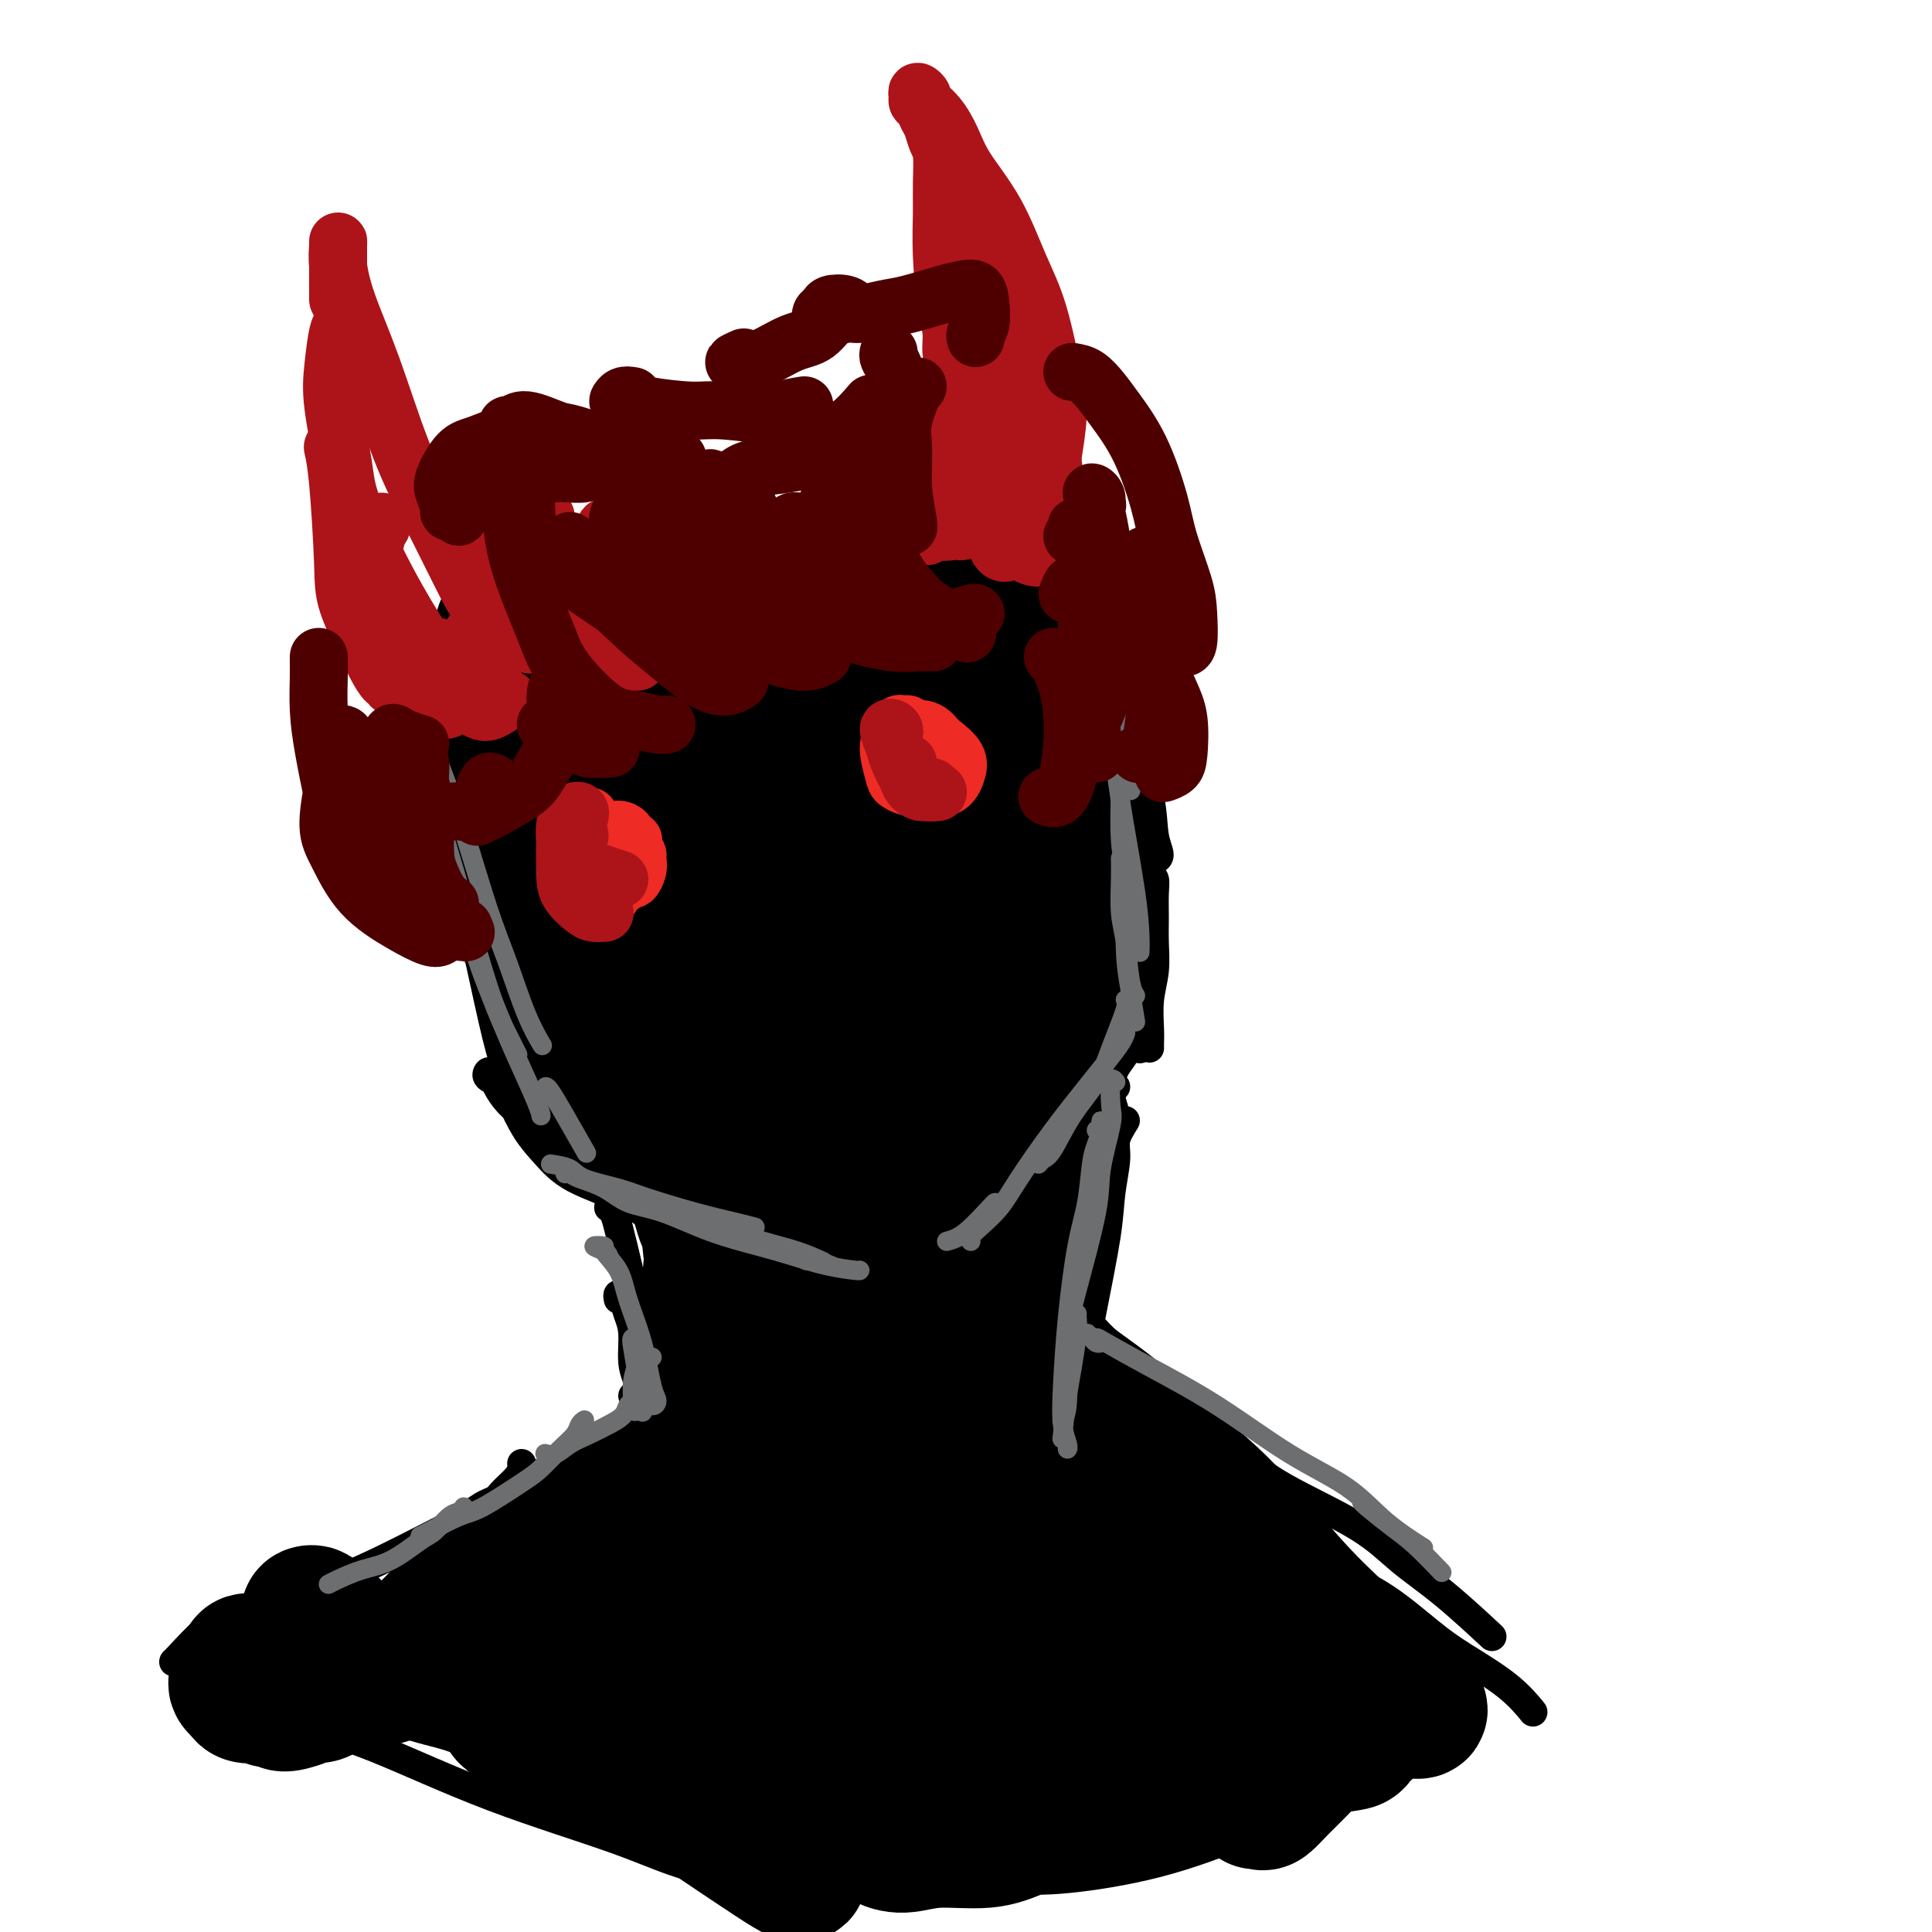 <svg viewBox='0 0 400 400' version='1.1' xmlns='http://www.w3.org/2000/svg' xmlns:xlink='http://www.w3.org/1999/xlink'><g fill='none' stroke='#EC9A57' stroke-width='6' stroke-linecap='round' stroke-linejoin='round'><path d='M87,142c0.050,0.454 0.100,0.908 0,1c-0.100,0.092 -0.351,-0.177 0,1c0.351,1.177 1.303,3.799 2,6c0.697,2.201 1.140,3.982 2,8c0.860,4.018 2.138,10.273 3,15c0.862,4.727 1.309,7.927 2,12c0.691,4.073 1.626,9.021 2,11c0.374,1.979 0.187,0.990 0,0'/><path d='M90,143c-0.012,0.938 -0.024,1.875 0,3c0.024,1.125 0.083,2.436 0,4c-0.083,1.564 -0.309,3.381 0,6c0.309,2.619 1.152,6.042 2,9c0.848,2.958 1.702,5.453 3,10c1.298,4.547 3.042,11.147 5,17c1.958,5.853 4.131,10.958 5,13c0.869,2.042 0.435,1.021 0,0'/></g>
<g fill='none' stroke='#000000' stroke-width='6' stroke-linecap='round' stroke-linejoin='round'><path d='M80,139c0.017,-0.325 0.034,-0.651 0,-1c-0.034,-0.349 -0.117,-0.723 0,-1c0.117,-0.277 0.436,-0.457 1,0c0.564,0.457 1.374,1.549 2,3c0.626,1.451 1.066,3.259 2,6c0.934,2.741 2.360,6.413 4,12c1.640,5.587 3.494,13.088 5,19c1.506,5.912 2.663,10.233 4,16c1.337,5.767 2.853,12.979 4,18c1.147,5.021 1.924,7.852 3,11c1.076,3.148 2.450,6.614 3,8c0.550,1.386 0.275,0.693 0,0'/><path d='M83,143c0.208,0.649 0.416,1.299 1,3c0.584,1.701 1.546,4.454 3,8c1.454,3.546 3.402,7.886 5,13c1.598,5.114 2.846,11.004 4,16c1.154,4.996 2.215,9.098 4,15c1.785,5.902 4.293,13.602 6,19c1.707,5.398 2.613,8.492 4,12c1.387,3.508 3.253,7.431 4,9c0.747,1.569 0.373,0.785 0,0'/><path d='M106,226c-0.248,0.284 -0.496,0.569 0,2c0.496,1.431 1.735,4.010 3,6c1.265,1.990 2.557,3.392 4,5c1.443,1.608 3.036,3.421 6,5c2.964,1.579 7.298,2.925 11,5c3.702,2.075 6.772,4.879 8,6c1.228,1.121 0.614,0.561 0,0'/><path d='M103,224c-0.831,-0.317 -1.661,-0.634 -2,-1c-0.339,-0.366 -0.186,-0.782 0,-1c0.186,-0.218 0.407,-0.239 1,1c0.593,1.239 1.559,3.739 4,6c2.441,2.261 6.357,4.282 9,6c2.643,1.718 4.012,3.131 8,5c3.988,1.869 10.596,4.193 15,6c4.404,1.807 6.603,3.098 10,5c3.397,1.902 7.993,4.417 11,6c3.007,1.583 4.425,2.234 6,3c1.575,0.766 3.307,1.647 4,2c0.693,0.353 0.346,0.176 0,0'/><path d='M142,253c0.245,0.329 0.490,0.658 0,1c-0.490,0.342 -1.714,0.696 -2,1c-0.286,0.304 0.367,0.559 1,1c0.633,0.441 1.246,1.068 3,2c1.754,0.932 4.650,2.170 7,3c2.350,0.830 4.156,1.253 6,2c1.844,0.747 3.727,1.816 6,3c2.273,1.184 4.935,2.481 6,3c1.065,0.519 0.532,0.259 0,0'/><path d='M163,266c0.413,-0.069 0.826,-0.137 1,0c0.174,0.137 0.108,0.480 1,1c0.892,0.520 2.740,1.217 5,2c2.260,0.783 4.931,1.652 6,2c1.069,0.348 0.534,0.174 0,0'/><path d='M169,265c-0.112,-0.429 -0.223,-0.857 0,-1c0.223,-0.143 0.782,0.000 1,0c0.218,-0.000 0.097,-0.144 1,0c0.903,0.144 2.830,0.574 5,1c2.170,0.426 4.582,0.846 7,1c2.418,0.154 4.843,0.041 6,0c1.157,-0.041 1.045,-0.012 1,0c-0.045,0.012 -0.022,0.006 0,0'/><path d='M193,263c-0.408,1.080 -0.817,2.159 -1,3c-0.183,0.841 -0.142,1.442 0,2c0.142,0.558 0.384,1.073 1,1c0.616,-0.073 1.604,-0.735 2,-1c0.396,-0.265 0.198,-0.132 0,0'/><path d='M191,263c-0.371,0.310 -0.742,0.620 -1,1c-0.258,0.380 -0.401,0.830 0,1c0.401,0.170 1.348,0.059 2,0c0.652,-0.059 1.010,-0.067 2,-1c0.990,-0.933 2.613,-2.790 4,-4c1.387,-1.210 2.539,-1.774 3,-2c0.461,-0.226 0.230,-0.113 0,0'/><path d='M195,263c0.322,-0.407 0.644,-0.813 1,-1c0.356,-0.187 0.744,-0.153 2,-1c1.256,-0.847 3.378,-2.575 5,-4c1.622,-1.425 2.744,-2.547 5,-5c2.256,-2.453 5.646,-6.237 9,-10c3.354,-3.763 6.673,-7.504 8,-9c1.327,-1.496 0.664,-0.748 0,0'/><path d='M197,262c0.253,-0.182 0.507,-0.363 1,-1c0.493,-0.637 1.226,-1.729 2,-3c0.774,-1.271 1.588,-2.723 3,-5c1.412,-2.277 3.423,-5.381 6,-9c2.577,-3.619 5.722,-7.754 8,-11c2.278,-3.246 3.690,-5.605 5,-7c1.310,-1.395 2.517,-1.827 3,-2c0.483,-0.173 0.241,-0.086 0,0'/><path d='M217,245c0.362,-0.355 0.724,-0.711 1,-1c0.276,-0.289 0.466,-0.512 1,-2c0.534,-1.488 1.411,-4.241 2,-6c0.589,-1.759 0.890,-2.523 2,-5c1.110,-2.477 3.030,-6.667 4,-9c0.970,-2.333 0.992,-2.809 1,-3c0.008,-0.191 0.004,-0.095 0,0'/><path d='M228,209c0.331,0.854 0.662,1.708 1,2c0.338,0.292 0.683,0.022 1,-1c0.317,-1.022 0.607,-2.796 1,-4c0.393,-1.204 0.889,-1.838 1,-3c0.111,-1.162 -0.162,-2.851 0,-4c0.162,-1.149 0.761,-1.757 1,-2c0.239,-0.243 0.120,-0.122 0,0'/><path d='M218,105c-0.100,-0.378 -0.200,-0.756 0,-1c0.200,-0.244 0.701,-0.353 1,0c0.299,0.353 0.396,1.170 1,3c0.604,1.830 1.713,4.675 3,9c1.287,4.325 2.750,10.130 4,15c1.250,4.870 2.286,8.805 3,13c0.714,4.195 1.106,8.652 2,14c0.894,5.348 2.291,11.588 3,16c0.709,4.412 0.729,6.995 1,9c0.271,2.005 0.792,3.430 1,4c0.208,0.570 0.104,0.285 0,0'/><path d='M229,144c0.009,-0.922 0.017,-1.844 0,-3c-0.017,-1.156 -0.061,-2.546 0,-3c0.061,-0.454 0.225,0.027 1,2c0.775,1.973 2.160,5.439 3,8c0.840,2.561 1.136,4.217 2,7c0.864,2.783 2.298,6.693 3,10c0.702,3.307 0.673,6.010 1,8c0.327,1.990 1.011,3.267 1,4c-0.011,0.733 -0.717,0.924 -1,1c-0.283,0.076 -0.141,0.038 0,0'/><path d='M238,174c-0.027,0.399 -0.054,0.797 0,1c0.054,0.203 0.190,0.209 0,1c-0.190,0.791 -0.705,2.367 -1,4c-0.295,1.633 -0.370,3.324 -1,6c-0.630,2.676 -1.815,6.336 -3,10c-1.185,3.664 -2.369,7.333 -3,10c-0.631,2.667 -0.708,4.334 -1,6c-0.292,1.666 -0.798,3.333 -1,4c-0.202,0.667 -0.101,0.333 0,0'/><path d='M233,198c-0.138,-0.907 -0.275,-1.814 0,-2c0.275,-0.186 0.963,0.348 1,1c0.037,0.652 -0.577,1.420 -1,3c-0.423,1.580 -0.657,3.972 -1,6c-0.343,2.028 -0.796,3.693 -2,6c-1.204,2.307 -3.158,5.258 -4,7c-0.842,1.742 -0.573,2.277 -1,3c-0.427,0.723 -1.551,1.635 -2,2c-0.449,0.365 -0.225,0.182 0,0'/><path d='M230,212c0.316,-1.158 0.633,-2.316 1,-3c0.367,-0.684 0.785,-0.893 1,-1c0.215,-0.107 0.226,-0.112 0,1c-0.226,1.112 -0.688,3.342 -1,5c-0.313,1.658 -0.476,2.743 -1,4c-0.524,1.257 -1.410,2.684 -2,4c-0.590,1.316 -0.883,2.519 -1,3c-0.117,0.481 -0.059,0.241 0,0'/><path d='M238,184c-0.113,-0.787 -0.227,-1.574 0,-2c0.227,-0.426 0.794,-0.492 1,0c0.206,0.492 0.051,1.543 0,3c-0.051,1.457 0.000,3.321 0,5c-0.000,1.679 -0.053,3.174 0,5c0.053,1.826 0.210,3.981 0,6c-0.210,2.019 -0.788,3.900 -1,6c-0.212,2.100 -0.057,4.419 0,6c0.057,1.581 0.015,2.426 0,3c-0.015,0.574 -0.004,0.878 0,1c0.004,0.122 0.002,0.061 0,0'/><path d='M237,195c0.001,-0.551 0.001,-1.102 0,-1c-0.001,0.102 -0.004,0.855 0,2c0.004,1.145 0.015,2.680 0,4c-0.015,1.320 -0.057,2.424 0,4c0.057,1.576 0.211,3.624 0,5c-0.211,1.376 -0.789,2.080 -1,3c-0.211,0.920 -0.057,2.055 0,3c0.057,0.945 0.016,1.698 0,2c-0.016,0.302 -0.008,0.151 0,0'/><path d='M234,216c-0.479,0.387 -0.958,0.774 -1,1c-0.042,0.226 0.353,0.292 0,1c-0.353,0.708 -1.454,2.057 -2,3c-0.546,0.943 -0.538,1.480 -1,2c-0.462,0.520 -1.394,1.025 -2,2c-0.606,0.975 -0.888,2.422 -1,3c-0.112,0.578 -0.056,0.289 0,0'/><path d='M231,225c-0.419,-0.057 -0.838,-0.115 -1,0c-0.162,0.115 -0.068,0.401 0,1c0.068,0.599 0.110,1.511 0,3c-0.110,1.489 -0.372,3.554 -1,7c-0.628,3.446 -1.622,8.273 -2,12c-0.378,3.727 -0.140,6.355 -1,11c-0.860,4.645 -2.818,11.307 -4,16c-1.182,4.693 -1.587,7.417 -2,10c-0.413,2.583 -0.832,5.024 -1,6c-0.168,0.976 -0.084,0.488 0,0'/><path d='M233,232c-0.873,1.405 -1.746,2.810 -2,4c-0.254,1.190 0.110,2.164 0,4c-0.110,1.836 -0.693,4.533 -1,7c-0.307,2.467 -0.336,4.703 -1,9c-0.664,4.297 -1.961,10.655 -3,16c-1.039,5.345 -1.820,9.678 -3,15c-1.180,5.322 -2.760,11.633 -4,16c-1.240,4.367 -2.142,6.791 -3,9c-0.858,2.209 -1.674,4.203 -2,5c-0.326,0.797 -0.163,0.399 0,0'/><path d='M127,250c-0.510,-0.039 -1.020,-0.078 -1,0c0.020,0.078 0.569,0.272 1,1c0.431,0.728 0.745,1.990 1,3c0.255,1.010 0.451,1.766 1,4c0.549,2.234 1.450,5.944 2,9c0.550,3.056 0.750,5.456 1,8c0.250,2.544 0.550,5.231 1,8c0.450,2.769 1.048,5.618 1,7c-0.048,1.382 -0.744,1.295 -1,1c-0.256,-0.295 -0.073,-0.799 0,-1c0.073,-0.201 0.037,-0.101 0,0'/><path d='M128,269c-0.092,-0.466 -0.183,-0.932 0,-1c0.183,-0.068 0.641,0.263 1,1c0.359,0.737 0.619,1.879 1,3c0.381,1.121 0.883,2.220 1,4c0.117,1.780 -0.151,4.242 0,6c0.151,1.758 0.721,2.811 1,4c0.279,1.189 0.267,2.512 0,3c-0.267,0.488 -0.791,0.139 -1,0c-0.209,-0.139 -0.105,-0.070 0,0'/><path d='M133,296c-0.268,0.022 -0.535,0.043 -1,0c-0.465,-0.043 -1.127,-0.152 -2,0c-0.873,0.152 -1.955,0.565 -3,1c-1.045,0.435 -2.052,0.892 -4,2c-1.948,1.108 -4.837,2.868 -7,4c-2.163,1.132 -3.599,1.638 -6,3c-2.401,1.362 -5.768,3.580 -8,5c-2.232,1.420 -3.330,2.040 -5,3c-1.670,0.960 -3.911,2.258 -5,3c-1.089,0.742 -1.025,0.926 -1,1c0.025,0.074 0.013,0.037 0,0'/><path d='M108,303c0.037,0.267 0.074,0.535 0,1c-0.074,0.465 -0.261,1.128 -1,2c-0.739,0.872 -2.032,1.955 -3,3c-0.968,1.045 -1.612,2.053 -3,3c-1.388,0.947 -3.521,1.832 -6,3c-2.479,1.168 -5.303,2.620 -8,4c-2.697,1.380 -5.268,2.687 -8,4c-2.732,1.313 -5.626,2.633 -9,4c-3.374,1.367 -7.230,2.783 -11,4c-3.770,1.217 -7.455,2.235 -10,3c-2.545,0.765 -3.950,1.277 -6,3c-2.050,1.723 -4.744,4.656 -6,6c-1.256,1.344 -1.073,1.098 -1,1c0.073,-0.098 0.037,-0.049 0,0'/><path d='M242,291c-0.647,-0.658 -1.295,-1.317 -2,-2c-0.705,-0.683 -1.468,-1.391 -2,-2c-0.532,-0.609 -0.833,-1.117 -1,-1c-0.167,0.117 -0.199,0.861 1,2c1.199,1.139 3.630,2.673 7,5c3.370,2.327 7.681,5.447 11,8c3.319,2.553 5.647,4.538 10,7c4.353,2.462 10.730,5.400 15,8c4.270,2.600 6.433,4.862 9,7c2.567,2.138 5.537,4.153 9,7c3.463,2.847 7.418,6.528 9,8c1.582,1.472 0.791,0.736 0,0'/><path d='M279,325c-0.418,-0.183 -0.836,-0.366 -2,-1c-1.164,-0.634 -3.075,-1.720 -4,-2c-0.925,-0.280 -0.864,0.247 0,1c0.864,0.753 2.530,1.732 5,3c2.470,1.268 5.745,2.824 9,5c3.255,2.176 6.491,4.973 9,7c2.509,2.027 4.291,3.286 7,5c2.709,1.714 6.345,3.885 9,6c2.655,2.115 4.330,4.176 5,5c0.670,0.824 0.335,0.412 0,0'/><path d='M48,352c0.190,-0.159 0.380,-0.318 1,0c0.620,0.318 1.669,1.111 4,2c2.331,0.889 5.944,1.872 10,3c4.056,1.128 8.554,2.401 15,5c6.446,2.599 14.841,6.525 24,10c9.159,3.475 19.084,6.498 26,9c6.916,2.502 10.824,4.481 17,6c6.176,1.519 14.622,2.577 18,3c3.378,0.423 1.689,0.212 0,0'/><path d='M158,377c0.000,0.000 0.100,0.100 0.1,0.1'/></g>
<g fill='none' stroke='#000000' stroke-width='28' stroke-linecap='round' stroke-linejoin='round'><path d='M109,132c-0.334,-0.454 -0.668,-0.908 -1,-1c-0.332,-0.092 -0.662,0.177 -1,0c-0.338,-0.177 -0.684,-0.802 -1,-1c-0.316,-0.198 -0.602,0.029 -1,0c-0.398,-0.029 -0.908,-0.315 -1,0c-0.092,0.315 0.234,1.230 1,3c0.766,1.770 1.973,4.393 3,7c1.027,2.607 1.874,5.197 3,9c1.126,3.803 2.533,8.817 4,14c1.467,5.183 2.996,10.534 4,14c1.004,3.466 1.484,5.048 2,7c0.516,1.952 1.066,4.274 2,6c0.934,1.726 2.250,2.854 3,4c0.750,1.146 0.933,2.308 1,3c0.067,0.692 0.019,0.912 0,1c-0.019,0.088 -0.010,0.044 0,0'/><path d='M103,146c-0.183,0.375 -0.365,0.750 0,2c0.365,1.250 1.278,3.376 2,6c0.722,2.624 1.251,5.746 2,8c0.749,2.254 1.716,3.641 3,7c1.284,3.359 2.884,8.690 4,12c1.116,3.310 1.749,4.601 3,7c1.251,2.399 3.121,5.908 4,8c0.879,2.092 0.768,2.767 1,4c0.232,1.233 0.808,3.024 1,4c0.192,0.976 -0.000,1.138 0,1c0.000,-0.138 0.192,-0.576 0,-1c-0.192,-0.424 -0.769,-0.836 -1,-1c-0.231,-0.164 -0.115,-0.082 0,0'/><path d='M109,155c-0.308,-1.025 -0.616,-2.050 -1,-3c-0.384,-0.950 -0.844,-1.824 -1,-3c-0.156,-1.176 -0.009,-2.653 0,-3c0.009,-0.347 -0.121,0.437 0,1c0.121,0.563 0.493,0.905 1,3c0.507,2.095 1.149,5.942 2,9c0.851,3.058 1.913,5.328 3,10c1.087,4.672 2.201,11.746 3,17c0.799,5.254 1.285,8.688 2,12c0.715,3.312 1.660,6.500 3,10c1.340,3.500 3.076,7.310 4,10c0.924,2.690 1.037,4.258 1,5c-0.037,0.742 -0.222,0.658 0,0c0.222,-0.658 0.853,-1.889 1,-3c0.147,-1.111 -0.189,-2.103 0,-3c0.189,-0.897 0.903,-1.698 1,-3c0.097,-1.302 -0.422,-3.104 -1,-5c-0.578,-1.896 -1.216,-3.886 -2,-6c-0.784,-2.114 -1.714,-4.352 -3,-7c-1.286,-2.648 -2.927,-5.707 -4,-8c-1.073,-2.293 -1.579,-3.821 -2,-4c-0.421,-0.179 -0.759,0.990 -1,2c-0.241,1.010 -0.386,1.862 0,4c0.386,2.138 1.302,5.563 2,8c0.698,2.437 1.179,3.888 2,6c0.821,2.112 1.983,4.886 3,7c1.017,2.114 1.888,3.566 3,5c1.112,1.434 2.463,2.848 3,4c0.537,1.152 0.260,2.041 0,2c-0.260,-0.041 -0.503,-1.012 -1,-2c-0.497,-0.988 -1.249,-1.994 -2,-3'/><path d='M125,217c-1.707,-1.716 -4.475,-4.507 -6,-7c-1.525,-2.493 -1.809,-4.687 -3,-8c-1.191,-3.313 -3.290,-7.746 -5,-11c-1.710,-3.254 -3.033,-5.330 -4,-7c-0.967,-1.670 -1.579,-2.933 -2,-4c-0.421,-1.067 -0.652,-1.939 -1,-3c-0.348,-1.061 -0.814,-2.310 -1,-3c-0.186,-0.690 -0.092,-0.820 0,-1c0.092,-0.180 0.182,-0.409 1,1c0.818,1.409 2.362,4.456 3,7c0.638,2.544 0.368,4.585 1,7c0.632,2.415 2.166,5.205 3,7c0.834,1.795 0.968,2.596 1,3c0.032,0.404 -0.036,0.412 0,0c0.036,-0.412 0.178,-1.244 0,-3c-0.178,-1.756 -0.674,-4.436 -1,-7c-0.326,-2.564 -0.481,-5.012 -1,-9c-0.519,-3.988 -1.401,-9.516 -2,-13c-0.599,-3.484 -0.916,-4.924 -1,-6c-0.084,-1.076 0.066,-1.789 0,-2c-0.066,-0.211 -0.348,0.080 0,1c0.348,0.920 1.326,2.469 2,4c0.674,1.531 1.044,3.044 2,5c0.956,1.956 2.496,4.353 4,8c1.504,3.647 2.971,8.543 4,12c1.029,3.457 1.620,5.476 3,9c1.380,3.524 3.549,8.552 5,12c1.451,3.448 2.183,5.316 3,7c0.817,1.684 1.720,3.184 2,4c0.280,0.816 -0.063,0.947 0,1c0.063,0.053 0.531,0.026 1,0'/><path d='M133,221c4.030,9.269 1.106,1.941 0,-1c-1.106,-2.941 -0.395,-1.496 0,-1c0.395,0.496 0.475,0.042 0,-1c-0.475,-1.042 -1.505,-2.671 -2,-4c-0.495,-1.329 -0.455,-2.358 -1,-3c-0.545,-0.642 -1.676,-0.899 -2,-1c-0.324,-0.101 0.160,-0.047 1,1c0.840,1.047 2.035,3.088 4,5c1.965,1.912 4.699,3.697 7,5c2.301,1.303 4.170,2.125 6,3c1.830,0.875 3.623,1.803 5,2c1.377,0.197 2.339,-0.336 3,0c0.661,0.336 1.020,1.539 1,2c-0.020,0.461 -0.420,0.178 -1,0c-0.580,-0.178 -1.341,-0.250 -2,0c-0.659,0.250 -1.214,0.822 -2,1c-0.786,0.178 -1.801,-0.039 -3,0c-1.199,0.039 -2.583,0.334 -5,-1c-2.417,-1.334 -5.866,-4.296 -8,-6c-2.134,-1.704 -2.952,-2.151 -5,-3c-2.048,-0.849 -5.326,-2.099 -7,-3c-1.674,-0.901 -1.745,-1.452 -2,-1c-0.255,0.452 -0.693,1.907 0,3c0.693,1.093 2.519,1.825 5,4c2.481,2.175 5.618,5.795 8,8c2.382,2.205 4.007,2.995 6,4c1.993,1.005 4.352,2.225 6,3c1.648,0.775 2.586,1.105 3,1c0.414,-0.105 0.304,-0.644 0,-1c-0.304,-0.356 -0.801,-0.530 -2,-1c-1.199,-0.470 -3.099,-1.235 -5,-2'/><path d='M141,234c-2.343,-0.981 -4.699,-1.435 -7,-3c-2.301,-1.565 -4.546,-4.241 -7,-6c-2.454,-1.759 -5.116,-2.602 -7,-4c-1.884,-1.398 -2.990,-3.352 -3,-4c-0.010,-0.648 1.077,0.009 3,1c1.923,0.991 4.681,2.315 7,4c2.319,1.685 4.197,3.732 7,6c2.803,2.268 6.530,4.756 9,6c2.470,1.244 3.682,1.245 5,2c1.318,0.755 2.741,2.263 4,3c1.259,0.737 2.352,0.704 3,1c0.648,0.296 0.849,0.922 1,1c0.151,0.078 0.251,-0.392 0,-1c-0.251,-0.608 -0.853,-1.353 -2,-3c-1.147,-1.647 -2.838,-4.197 -4,-6c-1.162,-1.803 -1.796,-2.859 -2,-3c-0.204,-0.141 0.021,0.633 1,2c0.979,1.367 2.712,3.328 5,6c2.288,2.672 5.132,6.054 8,9c2.868,2.946 5.760,5.457 8,7c2.240,1.543 3.828,2.120 5,2c1.172,-0.120 1.927,-0.936 2,-2c0.073,-1.064 -0.538,-2.377 -2,-4c-1.462,-1.623 -3.776,-3.555 -5,-5c-1.224,-1.445 -1.357,-2.402 -2,-3c-0.643,-0.598 -1.795,-0.836 -2,-1c-0.205,-0.164 0.536,-0.254 1,0c0.464,0.254 0.650,0.852 1,1c0.350,0.148 0.863,-0.152 1,0c0.137,0.152 -0.104,0.758 0,1c0.104,0.242 0.552,0.121 1,0'/><path d='M170,241c-0.909,-1.522 0.319,0.174 1,1c0.681,0.826 0.814,0.782 1,1c0.186,0.218 0.424,0.698 1,1c0.576,0.302 1.490,0.425 2,0c0.510,-0.425 0.616,-1.400 0,-2c-0.616,-0.600 -1.954,-0.826 -2,-1c-0.046,-0.174 1.199,-0.295 2,0c0.801,0.295 1.158,1.005 2,2c0.842,0.995 2.169,2.274 3,3c0.831,0.726 1.165,0.900 1,1c-0.165,0.100 -0.829,0.126 -1,0c-0.171,-0.126 0.151,-0.402 0,-1c-0.151,-0.598 -0.777,-1.516 -1,-2c-0.223,-0.484 -0.045,-0.532 0,-1c0.045,-0.468 -0.045,-1.356 0,-2c0.045,-0.644 0.225,-1.043 0,-2c-0.225,-0.957 -0.855,-2.472 -1,-3c-0.145,-0.528 0.197,-0.070 1,1c0.803,1.070 2.069,2.753 3,4c0.931,1.247 1.528,2.059 2,3c0.472,0.941 0.818,2.012 1,3c0.182,0.988 0.199,1.893 0,2c-0.199,0.107 -0.613,-0.585 -1,-1c-0.387,-0.415 -0.745,-0.551 -1,-1c-0.255,-0.449 -0.405,-1.209 0,-1c0.405,0.209 1.366,1.386 2,2c0.634,0.614 0.940,0.665 1,1c0.060,0.335 -0.126,0.953 0,1c0.126,0.047 0.563,-0.476 1,-1'/><path d='M187,249c1.167,1.886 -0.415,0.100 -1,-1c-0.585,-1.100 -0.171,-1.512 0,-2c0.171,-0.488 0.100,-1.050 0,-1c-0.100,0.050 -0.228,0.711 0,1c0.228,0.289 0.813,0.205 1,0c0.187,-0.205 -0.024,-0.530 0,-1c0.024,-0.470 0.283,-1.086 1,-2c0.717,-0.914 1.892,-2.127 3,-3c1.108,-0.873 2.149,-1.407 3,-2c0.851,-0.593 1.513,-1.247 3,-3c1.487,-1.753 3.797,-4.606 5,-7c1.203,-2.394 1.297,-4.328 2,-6c0.703,-1.672 2.016,-3.083 3,-5c0.984,-1.917 1.641,-4.341 2,-6c0.359,-1.659 0.421,-2.552 1,-4c0.579,-1.448 1.675,-3.451 2,-5c0.325,-1.549 -0.122,-2.644 0,-4c0.122,-1.356 0.813,-2.971 1,-4c0.187,-1.029 -0.131,-1.470 0,-2c0.131,-0.530 0.712,-1.148 1,-1c0.288,0.148 0.285,1.063 0,2c-0.285,0.937 -0.850,1.895 -1,3c-0.150,1.105 0.114,2.357 0,3c-0.114,0.643 -0.608,0.679 -1,2c-0.392,1.321 -0.683,3.928 -1,6c-0.317,2.072 -0.659,3.608 -1,5c-0.341,1.392 -0.679,2.641 -1,4c-0.321,1.359 -0.625,2.827 -1,4c-0.375,1.173 -0.821,2.049 -1,2c-0.179,-0.049 -0.089,-1.025 0,-2'/><path d='M207,220c-0.729,3.780 0.947,-1.270 2,-4c1.053,-2.730 1.483,-3.140 2,-4c0.517,-0.860 1.120,-2.170 2,-4c0.880,-1.830 2.036,-4.181 3,-6c0.964,-1.819 1.737,-3.107 2,-4c0.263,-0.893 0.015,-1.392 0,-1c-0.015,0.392 0.202,1.677 0,3c-0.202,1.323 -0.823,2.686 -1,4c-0.177,1.314 0.092,2.578 0,4c-0.092,1.422 -0.543,3.000 -1,4c-0.457,1.000 -0.921,1.420 -1,1c-0.079,-0.420 0.226,-1.680 0,-3c-0.226,-1.320 -0.984,-2.702 -1,-4c-0.016,-1.298 0.710,-2.514 1,-3c0.290,-0.486 0.145,-0.243 0,0'/><path d='M206,139c0.009,-0.474 0.017,-0.949 0,-2c-0.017,-1.051 -0.061,-2.680 0,-4c0.061,-1.320 0.226,-2.332 0,-3c-0.226,-0.668 -0.845,-0.992 -1,-2c-0.155,-1.008 0.153,-2.701 0,-4c-0.153,-1.299 -0.768,-2.203 -1,-3c-0.232,-0.797 -0.081,-1.487 0,-2c0.081,-0.513 0.091,-0.850 0,-1c-0.091,-0.150 -0.285,-0.112 0,0c0.285,0.112 1.048,0.299 2,2c0.952,1.701 2.091,4.917 3,8c0.909,3.083 1.586,6.035 3,11c1.414,4.965 3.566,11.945 5,17c1.434,5.055 2.151,8.186 3,13c0.849,4.814 1.832,11.311 3,15c1.168,3.689 2.523,4.571 3,6c0.477,1.429 0.076,3.404 0,4c-0.076,0.596 0.172,-0.186 0,-1c-0.172,-0.814 -0.763,-1.661 -1,-2c-0.237,-0.339 -0.118,-0.169 0,0'/><path d='M217,162c0.322,0.086 0.644,0.172 0,-3c-0.644,-3.172 -2.252,-9.602 -3,-14c-0.748,-4.398 -0.634,-6.764 -1,-9c-0.366,-2.236 -1.211,-4.340 -2,-7c-0.789,-2.660 -1.524,-5.874 -2,-8c-0.476,-2.126 -0.695,-3.162 -1,-4c-0.305,-0.838 -0.697,-1.476 -1,-2c-0.303,-0.524 -0.518,-0.934 -1,-1c-0.482,-0.066 -1.231,0.210 -2,1c-0.769,0.790 -1.557,2.093 -2,3c-0.443,0.907 -0.542,1.419 -1,2c-0.458,0.581 -1.274,1.230 -2,2c-0.726,0.770 -1.360,1.662 -2,2c-0.640,0.338 -1.286,0.123 -2,0c-0.714,-0.123 -1.498,-0.152 -2,0c-0.502,0.152 -0.724,0.487 -1,1c-0.276,0.513 -0.606,1.203 -1,2c-0.394,0.797 -0.852,1.700 -1,4c-0.148,2.300 0.013,5.998 0,9c-0.013,3.002 -0.200,5.310 0,10c0.200,4.690 0.786,11.763 1,17c0.214,5.237 0.054,8.639 0,13c-0.054,4.361 -0.003,9.682 0,13c0.003,3.318 -0.044,4.632 0,6c0.044,1.368 0.178,2.788 1,3c0.822,0.212 2.331,-0.785 3,-2c0.669,-1.215 0.497,-2.649 1,-6c0.503,-3.351 1.681,-8.620 2,-13c0.319,-4.380 -0.222,-7.872 -1,-13c-0.778,-5.128 -1.794,-11.894 -3,-17c-1.206,-5.106 -2.603,-8.553 -4,-12'/><path d='M190,139c-2.211,-8.517 -3.738,-8.809 -5,-10c-1.262,-1.191 -2.258,-3.282 -4,-4c-1.742,-0.718 -4.230,-0.062 -6,1c-1.770,1.062 -2.823,2.532 -4,6c-1.177,3.468 -2.479,8.936 -3,15c-0.521,6.064 -0.261,12.724 0,19c0.261,6.276 0.524,12.169 1,17c0.476,4.831 1.165,8.601 3,13c1.835,4.399 4.815,9.429 7,12c2.185,2.571 3.573,2.685 5,3c1.427,0.315 2.891,0.831 4,-3c1.109,-3.831 1.863,-12.007 2,-16c0.137,-3.993 -0.342,-3.801 -1,-8c-0.658,-4.199 -1.494,-12.789 -3,-20c-1.506,-7.211 -3.683,-13.044 -6,-17c-2.317,-3.956 -4.773,-6.035 -7,-8c-2.227,-1.965 -4.225,-3.814 -7,-4c-2.775,-0.186 -6.325,1.293 -9,3c-2.675,1.707 -4.473,3.643 -6,7c-1.527,3.357 -2.782,8.136 -3,14c-0.218,5.864 0.602,12.814 2,18c1.398,5.186 3.375,8.608 5,12c1.625,3.392 2.898,6.756 5,10c2.102,3.244 5.034,6.370 7,7c1.966,0.630 2.968,-1.236 4,-3c1.032,-1.764 2.095,-3.425 2,-8c-0.095,-4.575 -1.349,-12.063 -2,-18c-0.651,-5.937 -0.700,-10.323 -2,-16c-1.300,-5.677 -3.850,-12.644 -6,-17c-2.150,-4.356 -3.900,-6.102 -6,-7c-2.100,-0.898 -4.550,-0.949 -7,-1'/><path d='M150,136c-1.805,0.331 -2.819,1.659 -4,5c-1.181,3.341 -2.529,8.696 -3,13c-0.471,4.304 -0.064,7.556 1,13c1.064,5.444 2.787,13.078 5,19c2.213,5.922 4.916,10.131 7,13c2.084,2.869 3.547,4.399 5,5c1.453,0.601 2.894,0.273 4,-1c1.106,-1.273 1.875,-3.491 2,-8c0.125,-4.509 -0.394,-11.310 -1,-17c-0.606,-5.690 -1.300,-10.271 -3,-16c-1.700,-5.729 -4.407,-12.608 -8,-18c-3.593,-5.392 -8.070,-9.299 -11,-11c-2.930,-1.701 -4.311,-1.197 -6,-1c-1.689,0.197 -3.685,0.087 -5,3c-1.315,2.913 -1.947,8.850 -2,13c-0.053,4.150 0.474,6.512 2,12c1.526,5.488 4.053,14.100 6,19c1.947,4.900 3.316,6.087 5,8c1.684,1.913 3.683,4.551 5,4c1.317,-0.551 1.953,-4.291 2,-8c0.047,-3.709 -0.495,-7.388 -1,-12c-0.505,-4.612 -0.974,-10.156 -2,-16c-1.026,-5.844 -2.611,-11.989 -4,-15c-1.389,-3.011 -2.582,-2.887 -3,-2c-0.418,0.887 -0.059,2.539 0,6c0.059,3.461 -0.180,8.732 1,14c1.180,5.268 3.779,10.534 5,13c1.221,2.466 1.063,2.133 1,2c-0.063,-0.133 -0.032,-0.067 0,0'/><path d='M117,144c-0.318,-0.024 -0.637,-0.048 -1,0c-0.363,0.048 -0.772,0.167 -1,0c-0.228,-0.167 -0.275,-0.622 0,-1c0.275,-0.378 0.874,-0.680 3,-1c2.126,-0.320 5.780,-0.658 10,-1c4.220,-0.342 9.005,-0.686 13,-1c3.995,-0.314 7.198,-0.597 11,-1c3.802,-0.403 8.203,-0.927 11,-1c2.797,-0.073 3.991,0.307 5,1c1.009,0.693 1.833,1.701 1,4c-0.833,2.299 -3.325,5.888 -5,9c-1.675,3.112 -2.535,5.748 -4,9c-1.465,3.252 -3.536,7.120 -5,12c-1.464,4.880 -2.323,10.772 -2,16c0.323,5.228 1.828,9.792 3,13c1.172,3.208 2.013,5.059 3,7c0.987,1.941 2.122,3.973 3,5c0.878,1.027 1.500,1.049 2,1c0.500,-0.049 0.878,-0.170 1,-1c0.122,-0.830 -0.013,-2.369 0,-4c0.013,-1.631 0.176,-3.355 0,-5c-0.176,-1.645 -0.689,-3.211 -1,-6c-0.311,-2.789 -0.421,-6.802 -1,-9c-0.579,-2.198 -1.627,-2.582 -2,-3c-0.373,-0.418 -0.069,-0.872 0,0c0.069,0.872 -0.095,3.069 0,6c0.095,2.931 0.448,6.598 1,9c0.552,2.402 1.303,3.541 2,5c0.697,1.459 1.342,3.239 2,4c0.658,0.761 1.331,0.503 2,0c0.669,-0.503 1.335,-1.252 2,-2'/><path d='M170,209c1.646,-0.354 3.761,-0.239 5,0c1.239,0.239 1.603,0.603 2,1c0.397,0.397 0.828,0.828 1,1c0.172,0.172 0.086,0.086 0,0'/><path d='M147,250c-0.315,-0.412 -0.630,-0.824 -1,-1c-0.370,-0.176 -0.796,-0.117 -1,0c-0.204,0.117 -0.186,0.290 0,1c0.186,0.710 0.540,1.956 1,3c0.460,1.044 1.026,1.885 2,4c0.974,2.115 2.356,5.503 3,8c0.644,2.497 0.551,4.102 1,7c0.449,2.898 1.442,7.090 2,10c0.558,2.910 0.682,4.539 1,7c0.318,2.461 0.829,5.754 1,8c0.171,2.246 0.003,3.444 0,5c-0.003,1.556 0.158,3.470 0,4c-0.158,0.530 -0.635,-0.323 -1,-1c-0.365,-0.677 -0.620,-1.178 -1,-2c-0.380,-0.822 -0.887,-1.967 -1,-4c-0.113,-2.033 0.167,-4.955 0,-7c-0.167,-2.045 -0.779,-3.214 -1,-5c-0.221,-1.786 -0.049,-4.190 0,-6c0.049,-1.810 -0.024,-3.026 0,-4c0.024,-0.974 0.146,-1.707 0,-2c-0.146,-0.293 -0.560,-0.147 -1,1c-0.440,1.147 -0.905,3.295 -1,6c-0.095,2.705 0.182,5.966 0,8c-0.182,2.034 -0.823,2.839 -1,4c-0.177,1.161 0.109,2.677 0,3c-0.109,0.323 -0.615,-0.549 -1,-2c-0.385,-1.451 -0.650,-3.482 -1,-6c-0.350,-2.518 -0.787,-5.524 -1,-8c-0.213,-2.476 -0.204,-4.422 0,-7c0.204,-2.578 0.602,-5.789 1,-9'/><path d='M147,265c0.232,-5.162 0.811,-6.065 1,-7c0.189,-0.935 -0.014,-1.900 0,-3c0.014,-1.100 0.244,-2.335 0,-2c-0.244,0.335 -0.963,2.240 -1,4c-0.037,1.760 0.606,3.375 1,6c0.394,2.625 0.538,6.261 1,9c0.462,2.739 1.240,4.582 2,7c0.760,2.418 1.501,5.411 2,7c0.499,1.589 0.757,1.774 1,2c0.243,0.226 0.471,0.495 1,-1c0.529,-1.495 1.359,-4.752 2,-8c0.641,-3.248 1.093,-6.488 2,-10c0.907,-3.512 2.270,-7.297 4,-12c1.730,-4.703 3.826,-10.324 6,-15c2.174,-4.676 4.424,-8.407 6,-11c1.576,-2.593 2.476,-4.049 3,-5c0.524,-0.951 0.673,-1.396 1,-1c0.327,0.396 0.834,1.634 1,4c0.166,2.366 -0.008,5.861 0,9c0.008,3.139 0.196,5.921 0,11c-0.196,5.079 -0.778,12.456 -1,18c-0.222,5.544 -0.085,9.255 0,14c0.085,4.745 0.119,10.524 0,14c-0.119,3.476 -0.391,4.650 0,5c0.391,0.350 1.444,-0.125 2,-1c0.556,-0.875 0.613,-2.152 1,-6c0.387,-3.848 1.104,-10.269 2,-15c0.896,-4.731 1.972,-7.774 3,-13c1.028,-5.226 2.008,-12.636 3,-17c0.992,-4.364 1.996,-5.682 3,-7'/><path d='M193,241c2.592,-10.189 2.072,-6.161 2,-4c-0.072,2.161 0.303,2.457 0,4c-0.303,1.543 -1.283,4.334 -2,7c-0.717,2.666 -1.171,5.206 -2,9c-0.829,3.794 -2.034,8.843 -3,13c-0.966,4.157 -1.695,7.423 -2,10c-0.305,2.577 -0.186,4.466 0,5c0.186,0.534 0.440,-0.285 1,-2c0.560,-1.715 1.428,-4.324 2,-7c0.572,-2.676 0.850,-5.417 2,-10c1.150,-4.583 3.173,-11.006 5,-17c1.827,-5.994 3.460,-11.559 5,-15c1.540,-3.441 2.989,-4.760 4,-6c1.011,-1.240 1.585,-2.402 2,-2c0.415,0.402 0.670,2.368 0,6c-0.670,3.632 -2.267,8.929 -3,13c-0.733,4.071 -0.603,6.915 -1,12c-0.397,5.085 -1.319,12.410 -2,17c-0.681,4.590 -1.119,6.446 -1,9c0.119,2.554 0.796,5.805 1,7c0.204,1.195 -0.066,0.335 0,-2c0.066,-2.335 0.468,-6.145 1,-11c0.532,-4.855 1.194,-10.755 2,-16c0.806,-5.245 1.755,-9.835 3,-14c1.245,-4.165 2.787,-7.906 4,-12c1.213,-4.094 2.099,-8.539 3,-11c0.901,-2.461 1.819,-2.936 2,-3c0.181,-0.064 -0.374,0.282 -1,3c-0.626,2.718 -1.322,7.809 -2,12c-0.678,4.191 -1.336,7.483 -2,12c-0.664,4.517 -1.332,10.258 -2,16'/><path d='M209,264c-1.297,8.500 -1.040,8.249 -1,10c0.040,1.751 -0.137,5.505 0,7c0.137,1.495 0.588,0.732 1,-1c0.412,-1.732 0.786,-4.431 1,-7c0.214,-2.569 0.269,-5.007 1,-9c0.731,-3.993 2.137,-9.541 3,-14c0.863,-4.459 1.183,-7.829 2,-11c0.817,-3.171 2.130,-6.142 3,-7c0.870,-0.858 1.299,0.398 1,3c-0.299,2.602 -1.324,6.549 -2,10c-0.676,3.451 -1.004,6.405 -2,11c-0.996,4.595 -2.659,10.832 -4,15c-1.341,4.168 -2.359,6.266 -3,9c-0.641,2.734 -0.904,6.104 -1,8c-0.096,1.896 -0.026,2.318 0,3c0.026,0.682 0.007,1.623 0,2c-0.007,0.377 -0.004,0.188 0,0'/><path d='M196,291c-1.253,-1.558 -2.507,-3.115 -3,-4c-0.493,-0.885 -0.227,-1.097 0,-1c0.227,0.097 0.414,0.505 1,2c0.586,1.495 1.571,4.078 3,7c1.429,2.922 3.301,6.184 5,9c1.699,2.816 3.224,5.186 6,8c2.776,2.814 6.802,6.074 10,8c3.198,1.926 5.567,2.520 9,3c3.433,0.480 7.931,0.848 11,1c3.069,0.152 4.710,0.090 7,0c2.290,-0.090 5.229,-0.206 7,0c1.771,0.206 2.373,0.735 2,0c-0.373,-0.735 -1.721,-2.733 -3,-4c-1.279,-1.267 -2.489,-1.803 -5,-4c-2.511,-2.197 -6.322,-6.056 -10,-10c-3.678,-3.944 -7.224,-7.974 -10,-11c-2.776,-3.026 -4.781,-5.050 -6,-7c-1.219,-1.950 -1.652,-3.826 -2,-5c-0.348,-1.174 -0.610,-1.645 0,-1c0.610,0.645 2.091,2.405 4,4c1.909,1.595 4.244,3.026 8,6c3.756,2.974 8.932,7.492 13,11c4.068,3.508 7.026,6.006 10,9c2.974,2.994 5.963,6.483 9,10c3.037,3.517 6.122,7.061 9,10c2.878,2.939 5.550,5.274 7,7c1.450,1.726 1.677,2.844 1,3c-0.677,0.156 -2.259,-0.650 -4,-2c-1.741,-1.350 -3.640,-3.243 -6,-5c-2.360,-1.757 -5.180,-3.379 -8,-5'/><path d='M261,330c-4.901,-3.465 -8.154,-6.126 -12,-9c-3.846,-2.874 -8.284,-5.959 -12,-9c-3.716,-3.041 -6.709,-6.037 -9,-8c-2.291,-1.963 -3.879,-2.892 -5,-4c-1.121,-1.108 -1.776,-2.395 -2,-3c-0.224,-0.605 -0.016,-0.530 2,1c2.016,1.530 5.839,4.514 9,7c3.161,2.486 5.661,4.473 10,8c4.339,3.527 10.516,8.593 15,12c4.484,3.407 7.273,5.155 11,8c3.727,2.845 8.391,6.788 12,10c3.609,3.212 6.161,5.694 8,7c1.839,1.306 2.964,1.437 4,2c1.036,0.563 1.981,1.559 2,2c0.019,0.441 -0.889,0.327 -2,0c-1.111,-0.327 -2.425,-0.868 -5,-2c-2.575,-1.132 -6.411,-2.856 -10,-4c-3.589,-1.144 -6.932,-1.708 -12,-4c-5.068,-2.292 -11.863,-6.313 -17,-9c-5.137,-2.687 -8.617,-4.040 -15,-6c-6.383,-1.960 -15.669,-4.529 -22,-6c-6.331,-1.471 -9.705,-1.846 -15,-3c-5.295,-1.154 -12.509,-3.088 -18,-4c-5.491,-0.912 -9.259,-0.803 -13,-1c-3.741,-0.197 -7.455,-0.700 -10,-1c-2.545,-0.300 -3.919,-0.396 -5,0c-1.081,0.396 -1.867,1.283 -2,2c-0.133,0.717 0.387,1.264 1,2c0.613,0.736 1.319,1.660 2,2c0.681,0.340 1.337,0.097 2,0c0.663,-0.097 1.331,-0.049 2,0'/><path d='M155,320c1.360,0.387 1.259,-0.646 1,-1c-0.259,-0.354 -0.677,-0.028 -1,0c-0.323,0.028 -0.552,-0.240 -1,0c-0.448,0.240 -1.114,0.990 -2,2c-0.886,1.010 -1.991,2.281 -3,3c-1.009,0.719 -1.923,0.886 -3,1c-1.077,0.114 -2.316,0.174 -4,0c-1.684,-0.174 -3.813,-0.582 -6,-1c-2.187,-0.418 -4.431,-0.847 -6,-1c-1.569,-0.153 -2.463,-0.030 -4,0c-1.537,0.030 -3.717,-0.032 -5,0c-1.283,0.032 -1.667,0.158 -3,0c-1.333,-0.158 -3.613,-0.600 -5,-1c-1.387,-0.400 -1.879,-0.756 -3,-1c-1.121,-0.244 -2.870,-0.374 -4,0c-1.130,0.374 -1.641,1.253 -2,2c-0.359,0.747 -0.564,1.362 -1,2c-0.436,0.638 -1.102,1.299 -2,2c-0.898,0.701 -2.029,1.441 -3,2c-0.971,0.559 -1.781,0.937 -3,2c-1.219,1.063 -2.846,2.812 -4,4c-1.154,1.188 -1.835,1.813 -3,3c-1.165,1.187 -2.816,2.934 -4,4c-1.184,1.066 -1.903,1.451 -3,2c-1.097,0.549 -2.573,1.261 -4,2c-1.427,0.739 -2.805,1.504 -4,2c-1.195,0.496 -2.207,0.724 -3,1c-0.793,0.276 -1.367,0.600 -2,1c-0.633,0.400 -1.324,0.877 -2,1c-0.676,0.123 -1.336,-0.108 -2,0c-0.664,0.108 -1.332,0.554 -2,1'/><path d='M62,352c-4.218,1.531 -3.764,0.358 -4,0c-0.236,-0.358 -1.162,0.097 -2,0c-0.838,-0.097 -1.587,-0.747 -2,-1c-0.413,-0.253 -0.490,-0.109 -1,0c-0.510,0.109 -1.454,0.184 -2,0c-0.546,-0.184 -0.693,-0.627 -1,-1c-0.307,-0.373 -0.772,-0.677 -1,-1c-0.228,-0.323 -0.218,-0.664 0,-1c0.218,-0.336 0.643,-0.665 1,-1c0.357,-0.335 0.646,-0.675 1,-1c0.354,-0.325 0.774,-0.634 1,-1c0.226,-0.366 0.260,-0.789 0,-1c-0.260,-0.211 -0.813,-0.212 -1,0c-0.187,0.212 -0.008,0.635 0,1c0.008,0.365 -0.155,0.671 0,1c0.155,0.329 0.627,0.680 1,1c0.373,0.320 0.649,0.609 2,1c1.351,0.391 3.779,0.883 6,1c2.221,0.117 4.234,-0.141 6,0c1.766,0.141 3.284,0.681 7,0c3.716,-0.681 9.631,-2.583 14,-4c4.369,-1.417 7.193,-2.350 11,-5c3.807,-2.650 8.597,-7.017 12,-10c3.403,-2.983 5.418,-4.582 9,-7c3.582,-2.418 8.732,-5.656 12,-8c3.268,-2.344 4.656,-3.795 7,-5c2.344,-1.205 5.645,-2.166 8,-3c2.355,-0.834 3.765,-1.543 5,-2c1.235,-0.457 2.294,-0.661 3,-1c0.706,-0.339 1.059,-0.811 1,-1c-0.059,-0.189 -0.529,-0.094 -1,0'/><path d='M154,303c2.389,-1.198 0.361,-0.693 -1,0c-1.361,0.693 -2.055,1.574 -3,2c-0.945,0.426 -2.141,0.397 -4,1c-1.859,0.603 -4.382,1.837 -7,3c-2.618,1.163 -5.333,2.254 -8,3c-2.667,0.746 -5.287,1.145 -8,2c-2.713,0.855 -5.520,2.164 -8,4c-2.480,1.836 -4.634,4.199 -6,6c-1.366,1.801 -1.944,3.039 -3,4c-1.056,0.961 -2.591,1.646 -4,3c-1.409,1.354 -2.691,3.378 -5,5c-2.309,1.622 -5.646,2.841 -8,4c-2.354,1.159 -3.726,2.258 -5,3c-1.274,0.742 -2.449,1.129 -4,1c-1.551,-0.129 -3.477,-0.773 -5,-1c-1.523,-0.227 -2.644,-0.036 -4,-1c-1.356,-0.964 -2.948,-3.082 -4,-4c-1.052,-0.918 -1.563,-0.636 -2,-1c-0.437,-0.364 -0.800,-1.373 -1,-2c-0.200,-0.627 -0.238,-0.871 0,-1c0.238,-0.129 0.751,-0.142 1,0c0.249,0.142 0.233,0.440 1,1c0.767,0.560 2.317,1.382 3,2c0.683,0.618 0.497,1.031 2,2c1.503,0.969 4.693,2.493 8,4c3.307,1.507 6.731,2.997 10,4c3.269,1.003 6.381,1.517 10,3c3.619,1.483 7.743,3.934 14,7c6.257,3.066 14.646,6.749 19,9c4.354,2.251 4.673,3.072 6,4c1.327,0.928 3.664,1.964 6,3'/><path d='M144,373c13.406,6.565 6.920,3.979 5,3c-1.920,-0.979 0.725,-0.351 2,0c1.275,0.351 1.181,0.426 1,0c-0.181,-0.426 -0.450,-1.354 -1,-2c-0.550,-0.646 -1.381,-1.010 -3,-2c-1.619,-0.990 -4.027,-2.607 -7,-5c-2.973,-2.393 -6.513,-5.561 -10,-8c-3.487,-2.439 -6.922,-4.147 -10,-6c-3.078,-1.853 -5.798,-3.851 -8,-5c-2.202,-1.149 -3.885,-1.451 -4,-1c-0.115,0.451 1.339,1.653 1,2c-0.339,0.347 -2.473,-0.162 6,6c8.473,6.162 27.551,18.996 35,24c7.449,5.004 3.269,2.180 3,2c-0.269,-0.180 3.375,2.285 6,4c2.625,1.715 4.232,2.682 5,3c0.768,0.318 0.696,-0.011 0,-1c-0.696,-0.989 -2.016,-2.638 -5,-5c-2.984,-2.362 -7.633,-5.436 -11,-8c-3.367,-2.564 -5.451,-4.616 -10,-7c-4.549,-2.384 -11.561,-5.100 -16,-7c-4.439,-1.900 -6.304,-2.985 -9,-4c-2.696,-1.015 -6.222,-1.960 -8,-2c-1.778,-0.040 -1.807,0.824 0,2c1.807,1.176 5.450,2.665 9,4c3.550,1.335 7.006,2.515 12,4c4.994,1.485 11.524,3.274 16,4c4.476,0.726 6.897,0.388 10,0c3.103,-0.388 6.886,-0.825 9,-2c2.114,-1.175 2.557,-3.087 3,-5'/><path d='M165,361c0.210,-1.874 -0.764,-4.059 -2,-6c-1.236,-1.941 -2.734,-3.638 -6,-7c-3.266,-3.362 -8.302,-8.390 -12,-12c-3.698,-3.610 -6.059,-5.804 -9,-8c-2.941,-2.196 -6.462,-4.395 -8,-5c-1.538,-0.605 -1.095,0.383 0,2c1.095,1.617 2.841,3.862 5,6c2.159,2.138 4.733,4.168 9,8c4.267,3.832 10.229,9.467 15,13c4.771,3.533 8.351,4.965 13,7c4.649,2.035 10.368,4.675 15,6c4.632,1.325 8.178,1.337 10,1c1.822,-0.337 1.918,-1.023 2,-2c0.082,-0.977 0.148,-2.246 -1,-4c-1.148,-1.754 -3.509,-3.994 -8,-7c-4.491,-3.006 -11.110,-6.778 -16,-10c-4.890,-3.222 -8.050,-5.894 -12,-8c-3.950,-2.106 -8.689,-3.644 -11,-4c-2.311,-0.356 -2.193,0.471 0,3c2.193,2.529 6.461,6.759 10,10c3.539,3.241 6.351,5.491 12,8c5.649,2.509 14.137,5.277 20,7c5.863,1.723 9.103,2.402 14,3c4.897,0.598 11.452,1.115 16,1c4.548,-0.115 7.088,-0.862 10,-2c2.912,-1.138 6.196,-2.667 8,-4c1.804,-1.333 2.130,-2.470 2,-4c-0.130,-1.530 -0.715,-3.451 -2,-5c-1.285,-1.549 -3.269,-2.725 -7,-5c-3.731,-2.275 -9.209,-5.650 -15,-8c-5.791,-2.350 -11.896,-3.675 -18,-5'/><path d='M199,330c-7.248,-2.312 -8.868,-1.591 -12,-1c-3.132,0.591 -7.777,1.053 -11,2c-3.223,0.947 -5.024,2.378 -5,5c0.024,2.622 1.872,6.437 4,9c2.128,2.563 4.536,3.876 10,7c5.464,3.124 13.984,8.058 20,11c6.016,2.942 9.527,3.893 15,5c5.473,1.107 12.908,2.370 18,3c5.092,0.630 7.842,0.628 11,0c3.158,-0.628 6.723,-1.882 9,-3c2.277,-1.118 3.265,-2.100 1,-4c-2.265,-1.900 -7.782,-4.719 -10,-6c-2.218,-1.281 -1.136,-1.024 -4,-2c-2.864,-0.976 -9.674,-3.186 -17,-5c-7.326,-1.814 -15.167,-3.234 -21,-4c-5.833,-0.766 -9.659,-0.878 -13,-1c-3.341,-0.122 -6.199,-0.253 -9,1c-2.801,1.253 -5.547,3.891 -7,6c-1.453,2.109 -1.613,3.690 0,6c1.613,2.310 5.000,5.351 8,7c3.000,1.649 5.613,1.908 10,3c4.387,1.092 10.548,3.018 15,4c4.452,0.982 7.196,1.021 10,1c2.804,-0.021 5.666,-0.103 8,0c2.334,0.103 4.138,0.391 4,0c-0.138,-0.391 -2.218,-1.459 -4,-2c-1.782,-0.541 -3.268,-0.554 -7,-1c-3.732,-0.446 -9.712,-1.326 -14,-2c-4.288,-0.674 -6.885,-1.143 -10,-1c-3.115,0.143 -6.747,0.898 -9,2c-2.253,1.102 -3.126,2.551 -4,4'/><path d='M185,374c-2.420,1.960 -1.969,3.862 -2,5c-0.031,1.138 -0.544,1.514 0,2c0.544,0.486 2.145,1.081 4,1c1.855,-0.081 3.965,-0.838 7,-1c3.035,-0.162 6.994,0.273 10,0c3.006,-0.273 5.057,-1.252 7,-2c1.943,-0.748 3.777,-1.265 5,-2c1.223,-0.735 1.834,-1.689 1,-3c-0.834,-1.311 -3.112,-2.978 -5,-4c-1.888,-1.022 -3.387,-1.399 -6,-2c-2.613,-0.601 -6.340,-1.426 -9,-1c-2.660,0.426 -4.251,2.102 -5,3c-0.749,0.898 -0.655,1.018 0,2c0.655,0.982 1.870,2.825 5,4c3.130,1.175 8.173,1.683 12,2c3.827,0.317 6.436,0.443 11,0c4.564,-0.443 11.082,-1.456 17,-3c5.918,-1.544 11.235,-3.618 15,-5c3.765,-1.382 5.979,-2.070 8,-3c2.021,-0.930 3.851,-2.100 6,-3c2.149,-0.900 4.618,-1.528 7,-2c2.382,-0.472 4.677,-0.786 6,-1c1.323,-0.214 1.674,-0.327 2,-1c0.326,-0.673 0.627,-1.905 1,-3c0.373,-1.095 0.819,-2.053 1,-3c0.181,-0.947 0.099,-1.883 0,-2c-0.099,-0.117 -0.214,0.585 0,1c0.214,0.415 0.758,0.544 1,1c0.242,0.456 0.180,1.238 0,2c-0.180,0.762 -0.480,1.503 -1,2c-0.520,0.497 -1.260,0.748 -2,1'/><path d='M281,359c-0.947,0.853 -2.313,0.485 -4,1c-1.687,0.515 -3.695,1.914 -5,3c-1.305,1.086 -1.909,1.860 -3,3c-1.091,1.140 -2.671,2.645 -4,4c-1.329,1.355 -2.408,2.559 -3,3c-0.592,0.441 -0.698,0.119 -1,0c-0.302,-0.119 -0.801,-0.034 -1,0c-0.199,0.034 -0.100,0.017 0,0'/></g>
<g fill='none' stroke='#6D6E70' stroke-width='4' stroke-linecap='round' stroke-linejoin='round'><path d='M114,241c1.532,0.246 3.064,0.492 4,1c0.936,0.508 1.274,1.277 3,2c1.726,0.723 4.838,1.399 7,2c2.162,0.601 3.375,1.128 6,2c2.625,0.872 6.662,2.089 10,3c3.338,0.911 5.976,1.514 8,2c2.024,0.486 3.436,0.853 4,1c0.564,0.147 0.282,0.073 0,0'/><path d='M117,243c0.318,-0.075 0.636,-0.149 1,0c0.364,0.149 0.774,0.522 2,1c1.226,0.478 3.267,1.062 5,2c1.733,0.938 3.157,2.229 5,3c1.843,0.771 4.104,1.022 7,2c2.896,0.978 6.426,2.682 10,4c3.574,1.318 7.192,2.248 10,3c2.808,0.752 4.805,1.326 7,2c2.195,0.674 4.588,1.449 7,2c2.412,0.551 4.842,0.879 6,1c1.158,0.121 1.045,0.035 1,0c-0.045,-0.035 -0.023,-0.017 0,0'/><path d='M142,252c-0.164,-0.066 -0.327,-0.131 0,0c0.327,0.131 1.146,0.459 3,1c1.854,0.541 4.743,1.294 7,2c2.257,0.706 3.883,1.364 6,2c2.117,0.636 4.724,1.248 7,2c2.276,0.752 4.222,1.643 5,2c0.778,0.357 0.389,0.178 0,0'/><path d='M166,260c0.286,0.452 0.571,0.905 1,1c0.429,0.095 1.000,-0.167 2,0c1.000,0.167 2.429,0.762 3,1c0.571,0.238 0.286,0.119 0,0'/><path d='M196,257c1.155,-0.310 2.310,-0.619 4,-2c1.690,-1.381 3.917,-3.833 5,-5c1.083,-1.167 1.024,-1.048 1,-1c-0.024,0.048 -0.012,0.024 0,0'/><path d='M201,257c-0.126,-0.286 -0.252,-0.572 0,-1c0.252,-0.428 0.882,-0.999 2,-2c1.118,-1.001 2.725,-2.434 4,-4c1.275,-1.566 2.219,-3.266 4,-6c1.781,-2.734 4.400,-6.502 7,-10c2.600,-3.498 5.180,-6.727 7,-9c1.820,-2.273 2.880,-3.589 4,-5c1.120,-1.411 2.302,-2.918 3,-4c0.698,-1.082 0.914,-1.738 1,-2c0.086,-0.262 0.043,-0.131 0,0'/><path d='M215,241c0.282,-0.363 0.563,-0.725 1,-1c0.437,-0.275 1.028,-0.462 2,-2c0.972,-1.538 2.323,-4.426 4,-7c1.677,-2.574 3.679,-4.833 5,-7c1.321,-2.167 1.962,-4.241 3,-7c1.038,-2.759 2.472,-6.204 3,-8c0.528,-1.796 0.151,-1.942 0,-2c-0.151,-0.058 -0.075,-0.029 0,0'/><path d='M229,111c-0.391,0.105 -0.781,0.210 -1,0c-0.219,-0.210 -0.265,-0.735 0,-1c0.265,-0.265 0.841,-0.269 1,0c0.159,0.269 -0.098,0.810 0,1c0.098,0.190 0.551,0.028 1,1c0.449,0.972 0.895,3.079 1,5c0.105,1.921 -0.129,3.656 0,7c0.129,3.344 0.622,8.299 1,12c0.378,3.701 0.640,6.150 1,11c0.360,4.850 0.817,12.100 1,15c0.183,2.900 0.091,1.450 0,0'/><path d='M218,104c-0.064,0.373 -0.129,0.746 0,1c0.129,0.254 0.451,0.389 1,2c0.549,1.611 1.325,4.699 2,8c0.675,3.301 1.249,6.816 2,10c0.751,3.184 1.679,6.035 3,11c1.321,4.965 3.033,12.042 4,17c0.967,4.958 1.187,7.798 2,13c0.813,5.202 2.218,12.765 3,18c0.782,5.235 0.941,8.140 1,10c0.059,1.860 0.017,2.674 0,3c-0.017,0.326 -0.008,0.163 0,0'/><path d='M232,158c0.002,-0.709 0.005,-1.418 0,-1c-0.005,0.418 -0.016,1.964 0,3c0.016,1.036 0.060,1.562 0,4c-0.060,2.438 -0.222,6.787 0,10c0.222,3.213 0.830,5.289 1,9c0.170,3.711 -0.099,9.057 0,13c0.099,3.943 0.565,6.485 1,9c0.435,2.515 0.839,5.004 1,6c0.161,0.996 0.081,0.498 0,0'/><path d='M232,178c-0.007,-0.274 -0.013,-0.547 0,0c0.013,0.547 0.046,1.916 0,4c-0.046,2.084 -0.170,4.884 0,7c0.170,2.116 0.633,3.546 1,6c0.367,2.454 0.637,5.930 1,8c0.363,2.070 0.818,2.734 1,3c0.182,0.266 0.091,0.133 0,0'/><path d='M83,143c-0.100,0.460 -0.201,0.920 0,1c0.201,0.080 0.702,-0.221 1,0c0.298,0.221 0.393,0.965 1,2c0.607,1.035 1.726,2.361 3,5c1.274,2.639 2.704,6.592 4,10c1.296,3.408 2.460,6.273 4,11c1.540,4.727 3.457,11.316 5,16c1.543,4.684 2.713,7.462 4,11c1.287,3.538 2.693,7.837 4,11c1.307,3.163 2.516,5.189 3,6c0.484,0.811 0.242,0.405 0,0'/><path d='M87,156c0.015,-0.172 0.030,-0.343 0,-1c-0.030,-0.657 -0.105,-1.799 0,-2c0.105,-0.201 0.390,0.540 1,2c0.610,1.460 1.545,3.638 2,6c0.455,2.362 0.429,4.907 1,8c0.571,3.093 1.740,6.735 3,11c1.260,4.265 2.611,9.154 4,14c1.389,4.846 2.816,9.649 4,13c1.184,3.351 2.127,5.248 3,7c0.873,1.752 1.678,3.358 2,4c0.322,0.642 0.161,0.321 0,0'/><path d='M97,191c-0.371,-1.342 -0.741,-2.684 -1,-3c-0.259,-0.316 -0.405,0.395 0,2c0.405,1.605 1.362,4.103 2,6c0.638,1.897 0.955,3.191 2,6c1.045,2.809 2.816,7.131 4,10c1.184,2.869 1.781,4.284 3,7c1.219,2.716 3.059,6.731 4,9c0.941,2.269 0.983,2.791 1,3c0.017,0.209 0.008,0.104 0,0'/><path d='M113,225c0.202,0.065 0.405,0.131 1,1c0.595,0.869 1.583,2.542 3,5c1.417,2.458 3.262,5.702 4,7c0.738,1.298 0.369,0.649 0,0'/><path d='M231,224c-0.407,-0.507 -0.813,-1.013 -1,0c-0.187,1.013 -0.154,3.546 0,5c0.154,1.454 0.430,1.831 0,4c-0.430,2.169 -1.564,6.132 -2,9c-0.436,2.868 -0.173,4.643 -1,9c-0.827,4.357 -2.744,11.297 -4,16c-1.256,4.703 -1.852,7.168 -2,11c-0.148,3.832 0.153,9.032 0,12c-0.153,2.968 -0.758,3.705 -1,4c-0.242,0.295 -0.121,0.147 0,0'/><path d='M227,234c0.421,-0.282 0.842,-0.564 1,-1c0.158,-0.436 0.053,-1.026 0,-1c-0.053,0.026 -0.055,0.669 0,1c0.055,0.331 0.167,0.352 0,1c-0.167,0.648 -0.612,1.923 -1,3c-0.388,1.077 -0.720,1.955 -1,4c-0.280,2.045 -0.507,5.257 -1,8c-0.493,2.743 -1.253,5.019 -2,9c-0.747,3.981 -1.482,9.669 -2,15c-0.518,5.331 -0.818,10.304 -1,14c-0.182,3.696 -0.245,6.114 0,8c0.245,1.886 0.797,3.238 1,4c0.203,0.762 0.058,0.932 0,1c-0.058,0.068 -0.029,0.034 0,0'/><path d='M223,272c-0.024,0.264 -0.049,0.527 0,1c0.049,0.473 0.171,1.154 0,3c-0.171,1.846 -0.633,4.856 -1,7c-0.367,2.144 -0.637,3.424 -1,6c-0.363,2.576 -0.818,6.450 -1,8c-0.182,1.550 -0.091,0.775 0,0'/><path d='M126,260c-0.130,-0.311 -0.259,-0.623 -1,-1c-0.741,-0.377 -2.092,-0.821 -2,-1c0.092,-0.179 1.628,-0.093 2,0c0.372,0.093 -0.419,0.192 0,1c0.419,0.808 2.050,2.324 3,4c0.950,1.676 1.219,3.512 2,6c0.781,2.488 2.073,5.628 3,9c0.927,3.372 1.489,6.975 2,9c0.511,2.025 0.971,2.473 1,3c0.029,0.527 -0.371,1.132 -1,1c-0.629,-0.132 -1.485,-1.003 -2,-2c-0.515,-0.997 -0.688,-2.122 -1,-4c-0.312,-1.878 -0.763,-4.511 -1,-6c-0.237,-1.489 -0.259,-1.834 0,-2c0.259,-0.166 0.797,-0.152 1,0c0.203,0.152 0.069,0.442 0,1c-0.069,0.558 -0.072,1.382 0,2c0.072,0.618 0.219,1.028 0,2c-0.219,0.972 -0.805,2.505 -1,4c-0.195,1.495 0.000,2.950 0,4c-0.000,1.050 -0.196,1.694 0,2c0.196,0.306 0.784,0.275 1,0c0.216,-0.275 0.062,-0.793 0,-1c-0.062,-0.207 -0.031,-0.104 0,0'/><path d='M135,281c-0.453,0.429 -0.906,0.858 -1,2c-0.094,1.142 0.171,2.997 0,4c-0.171,1.003 -0.777,1.155 -1,2c-0.223,0.845 -0.064,2.384 0,3c0.064,0.616 0.032,0.308 0,0'/><path d='M131,289c0.101,0.357 0.201,0.715 0,1c-0.201,0.285 -0.704,0.499 -1,1c-0.296,0.501 -0.386,1.291 -1,2c-0.614,0.709 -1.751,1.339 -3,2c-1.249,0.661 -2.608,1.354 -4,2c-1.392,0.646 -2.816,1.245 -4,2c-1.184,0.755 -2.126,1.665 -3,2c-0.874,0.335 -1.678,0.096 -2,0c-0.322,-0.096 -0.161,-0.048 0,0'/><path d='M121,294c-0.373,0.258 -0.745,0.517 -1,1c-0.255,0.483 -0.392,1.191 -1,2c-0.608,0.809 -1.685,1.720 -3,3c-1.315,1.280 -2.867,2.928 -4,4c-1.133,1.072 -1.848,1.569 -4,3c-2.152,1.431 -5.739,3.795 -8,5c-2.261,1.205 -3.194,1.251 -5,2c-1.806,0.749 -4.486,2.202 -6,3c-1.514,0.798 -1.861,0.942 -2,1c-0.139,0.058 -0.069,0.029 0,0'/><path d='M96,312c-0.273,0.392 -0.546,0.784 -1,1c-0.454,0.216 -1.089,0.256 -2,1c-0.911,0.744 -2.100,2.192 -3,3c-0.900,0.808 -1.513,0.977 -3,2c-1.487,1.023 -3.849,2.901 -6,4c-2.151,1.099 -4.092,1.418 -6,2c-1.908,0.582 -3.783,1.426 -5,2c-1.217,0.574 -1.776,0.878 -2,1c-0.224,0.122 -0.112,0.061 0,0'/><path d='M228,278c-0.346,0.075 -0.692,0.149 -1,0c-0.308,-0.149 -0.579,-0.523 -1,-1c-0.421,-0.477 -0.994,-1.057 -1,-1c-0.006,0.057 0.553,0.751 1,1c0.447,0.249 0.782,0.053 1,0c0.218,-0.053 0.321,0.037 2,1c1.679,0.963 4.935,2.797 9,5c4.065,2.203 8.940,4.773 14,8c5.060,3.227 10.306,7.111 15,10c4.694,2.889 8.835,4.785 12,7c3.165,2.215 5.352,4.750 8,7c2.648,2.250 5.757,4.214 7,5c1.243,0.786 0.622,0.393 0,0'/><path d='M283,312c-0.414,-0.436 -0.828,-0.873 -1,-1c-0.172,-0.127 -0.101,0.054 1,1c1.101,0.946 3.233,2.656 5,4c1.767,1.344 3.168,2.324 5,4c1.832,1.676 4.095,4.050 5,5c0.905,0.950 0.453,0.475 0,0'/></g>
<g fill='none' stroke='#EE2B24' stroke-width='12' stroke-linecap='round' stroke-linejoin='round'><path d='M122,169c-0.331,0.050 -0.663,0.100 -1,0c-0.337,-0.100 -0.680,-0.349 -1,0c-0.320,0.349 -0.618,1.298 -1,2c-0.382,0.702 -0.849,1.159 -1,2c-0.151,0.841 0.015,2.068 0,3c-0.015,0.932 -0.211,1.570 0,2c0.211,0.430 0.827,0.651 1,1c0.173,0.349 -0.098,0.825 0,1c0.098,0.175 0.565,0.047 1,0c0.435,-0.047 0.839,-0.013 1,0c0.161,0.013 0.081,0.007 0,0'/><path d='M117,176c0.125,-0.022 0.251,-0.044 1,0c0.749,0.044 2.123,0.156 3,0c0.877,-0.156 1.258,-0.578 2,-1c0.742,-0.422 1.846,-0.844 3,-1c1.154,-0.156 2.359,-0.045 3,0c0.641,0.045 0.720,0.023 1,0c0.280,-0.023 0.763,-0.046 1,0c0.237,0.046 0.230,0.162 0,0c-0.230,-0.162 -0.682,-0.603 -1,-1c-0.318,-0.397 -0.501,-0.752 -1,-1c-0.499,-0.248 -1.313,-0.389 -2,0c-0.687,0.389 -1.246,1.308 -2,2c-0.754,0.692 -1.703,1.157 -2,2c-0.297,0.843 0.057,2.064 0,3c-0.057,0.936 -0.524,1.587 0,2c0.524,0.413 2.039,0.588 3,1c0.961,0.412 1.368,1.060 2,1c0.632,-0.060 1.490,-0.829 2,-1c0.510,-0.171 0.673,0.255 1,0c0.327,-0.255 0.820,-1.192 1,-2c0.180,-0.808 0.049,-1.487 0,-2c-0.049,-0.513 -0.014,-0.861 0,-1c0.014,-0.139 0.007,-0.070 0,0'/><path d='M122,174c-0.305,0.028 -0.610,0.055 -1,0c-0.390,-0.055 -0.864,-0.194 -1,0c-0.136,0.194 0.068,0.721 0,1c-0.068,0.279 -0.408,0.309 0,1c0.408,0.691 1.563,2.042 2,3c0.437,0.958 0.155,1.522 1,2c0.845,0.478 2.816,0.868 4,1c1.184,0.132 1.582,0.004 2,0c0.418,-0.004 0.856,0.116 1,0c0.144,-0.116 -0.007,-0.466 0,-1c0.007,-0.534 0.170,-1.251 0,-2c-0.170,-0.749 -0.674,-1.530 -1,-2c-0.326,-0.470 -0.473,-0.628 -1,-1c-0.527,-0.372 -1.434,-0.958 -2,-1c-0.566,-0.042 -0.791,0.460 -1,1c-0.209,0.540 -0.402,1.118 0,2c0.402,0.882 1.400,2.067 2,3c0.600,0.933 0.803,1.612 1,2c0.197,0.388 0.387,0.483 1,0c0.613,-0.483 1.650,-1.545 2,-2c0.350,-0.455 0.013,-0.302 0,-1c-0.013,-0.698 0.297,-2.248 0,-3c-0.297,-0.752 -1.200,-0.705 -2,-1c-0.800,-0.295 -1.498,-0.930 -2,-1c-0.502,-0.070 -0.809,0.426 -2,1c-1.191,0.574 -3.265,1.227 -4,2c-0.735,0.773 -0.131,1.666 0,3c0.131,1.334 -0.212,3.110 0,4c0.212,0.890 0.980,0.893 2,1c1.020,0.107 2.291,0.316 3,0c0.709,-0.316 0.854,-1.158 1,-2'/><path d='M127,184c1.203,-0.740 1.209,-2.091 1,-3c-0.209,-0.909 -0.635,-1.376 -1,-2c-0.365,-0.624 -0.669,-1.403 -1,-2c-0.331,-0.597 -0.687,-1.011 -1,-1c-0.313,0.011 -0.581,0.448 0,1c0.581,0.552 2.011,1.220 3,2c0.989,0.780 1.535,1.671 2,2c0.465,0.329 0.847,0.094 1,0c0.153,-0.094 0.076,-0.047 0,0'/><path d='M191,151c-0.341,0.008 -0.683,0.017 -1,0c-0.317,-0.017 -0.610,-0.059 -1,0c-0.390,0.059 -0.878,0.218 -1,0c-0.122,-0.218 0.120,-0.812 0,-1c-0.120,-0.188 -0.603,0.030 -1,0c-0.397,-0.030 -0.707,-0.307 -1,0c-0.293,0.307 -0.567,1.197 -1,2c-0.433,0.803 -1.024,1.519 -1,3c0.024,1.481 0.665,3.728 1,5c0.335,1.272 0.366,1.569 1,2c0.634,0.431 1.873,0.995 3,1c1.127,0.005 2.142,-0.550 3,-1c0.858,-0.450 1.559,-0.796 2,-1c0.441,-0.204 0.620,-0.266 1,-1c0.380,-0.734 0.960,-2.138 1,-3c0.040,-0.862 -0.459,-1.181 -1,-2c-0.541,-0.819 -1.122,-2.140 -2,-3c-0.878,-0.860 -2.051,-1.261 -3,-1c-0.949,0.261 -1.674,1.185 -2,2c-0.326,0.815 -0.251,1.522 0,3c0.251,1.478 0.680,3.726 1,5c0.320,1.274 0.532,1.575 1,2c0.468,0.425 1.193,0.973 2,1c0.807,0.027 1.695,-0.466 2,-1c0.305,-0.534 0.026,-1.107 0,-2c-0.026,-0.893 0.199,-2.105 0,-3c-0.199,-0.895 -0.823,-1.472 -1,-2c-0.177,-0.528 0.092,-1.008 0,-1c-0.092,0.008 -0.546,0.504 -1,1'/><path d='M192,156c-0.172,-0.893 -0.601,0.875 -1,2c-0.399,1.125 -0.769,1.605 -1,2c-0.231,0.395 -0.321,0.703 0,1c0.321,0.297 1.055,0.582 2,1c0.945,0.418 2.100,0.967 3,1c0.900,0.033 1.546,-0.450 2,-1c0.454,-0.550 0.715,-1.165 1,-2c0.285,-0.835 0.594,-1.888 0,-3c-0.594,-1.112 -2.089,-2.281 -3,-3c-0.911,-0.719 -1.237,-0.988 -2,-1c-0.763,-0.012 -1.963,0.231 -3,1c-1.037,0.769 -1.911,2.063 -2,3c-0.089,0.937 0.605,1.516 1,2c0.395,0.484 0.489,0.871 1,1c0.511,0.129 1.440,-0.000 2,0c0.560,0.000 0.752,0.130 1,0c0.248,-0.130 0.551,-0.519 1,-1c0.449,-0.481 1.044,-1.052 1,-1c-0.044,0.052 -0.727,0.729 -1,1c-0.273,0.271 -0.137,0.135 0,0'/></g>
<g fill='none' stroke='#AD1419' stroke-width='12' stroke-linecap='round' stroke-linejoin='round'><path d='M120,169c0.091,-0.403 0.182,-0.806 0,-1c-0.182,-0.194 -0.638,-0.180 -1,0c-0.362,0.180 -0.632,0.526 -1,1c-0.368,0.474 -0.835,1.076 -1,2c-0.165,0.924 -0.028,2.171 0,4c0.028,1.829 -0.052,4.241 0,6c0.052,1.759 0.235,2.863 1,4c0.765,1.137 2.112,2.305 3,3c0.888,0.695 1.316,0.918 2,1c0.684,0.082 1.624,0.023 2,0c0.376,-0.023 0.188,-0.012 0,0'/><path d='M120,173c-0.432,0.319 -0.864,0.638 -1,1c-0.136,0.362 0.023,0.766 0,1c-0.023,0.234 -0.230,0.297 0,1c0.230,0.703 0.897,2.044 2,3c1.103,0.956 2.643,1.527 4,2c1.357,0.473 2.531,0.850 3,1c0.469,0.150 0.235,0.075 0,0'/><path d='M185,152c0.139,-0.348 0.278,-0.697 0,-1c-0.278,-0.303 -0.972,-0.562 -1,0c-0.028,0.562 0.611,1.944 1,3c0.389,1.056 0.528,1.786 1,3c0.472,1.214 1.276,2.914 2,4c0.724,1.086 1.369,1.559 2,2c0.631,0.441 1.247,0.849 2,1c0.753,0.151 1.644,0.043 2,0c0.356,-0.043 0.178,-0.022 0,0'/><path d='M188,158c0.016,0.247 0.031,0.493 0,1c-0.031,0.507 -0.110,1.274 0,2c0.110,0.726 0.408,1.410 1,2c0.592,0.590 1.478,1.086 2,1c0.522,-0.086 0.679,-0.754 1,-1c0.321,-0.246 0.806,-0.070 1,0c0.194,0.070 0.097,0.035 0,0'/><path d='M83,142c-0.305,-0.036 -0.610,-0.071 -1,0c-0.390,0.071 -0.865,0.250 -1,0c-0.135,-0.250 0.069,-0.929 0,-1c-0.069,-0.071 -0.410,0.466 -1,0c-0.590,-0.466 -1.429,-1.936 -2,-3c-0.571,-1.064 -0.875,-1.722 -2,-4c-1.125,-2.278 -3.072,-6.177 -4,-9c-0.928,-2.823 -0.836,-4.571 -1,-9c-0.164,-4.429 -0.583,-11.539 -1,-16c-0.417,-4.461 -0.834,-6.275 -1,-7c-0.166,-0.725 -0.083,-0.363 0,0'/><path d='M70,62c-0.000,-0.623 -0.000,-1.247 0,-2c0.000,-0.753 0.000,-1.637 0,-3c-0.000,-1.363 -0.001,-3.207 0,-4c0.001,-0.793 0.004,-0.535 0,-1c-0.004,-0.465 -0.015,-1.653 0,-2c0.015,-0.347 0.057,0.145 0,1c-0.057,0.855 -0.211,2.071 0,4c0.211,1.929 0.789,4.570 2,8c1.211,3.430 3.055,7.648 5,13c1.945,5.352 3.991,11.837 6,17c2.009,5.163 3.983,9.003 6,13c2.017,3.997 4.079,8.149 6,12c1.921,3.851 3.703,7.399 6,10c2.297,2.601 5.111,4.254 7,5c1.889,0.746 2.855,0.586 4,0c1.145,-0.586 2.470,-1.596 3,-2c0.530,-0.404 0.265,-0.202 0,0'/><path d='M72,66c-0.416,-0.510 -0.833,-1.019 -1,-1c-0.167,0.019 -0.085,0.567 0,1c0.085,0.433 0.173,0.750 0,1c-0.173,0.250 -0.608,0.431 -1,2c-0.392,1.569 -0.740,4.525 -1,7c-0.260,2.475 -0.432,4.469 0,8c0.432,3.531 1.466,8.598 2,12c0.534,3.402 0.566,5.139 2,9c1.434,3.861 4.271,9.847 7,15c2.729,5.153 5.352,9.472 7,12c1.648,2.528 2.323,3.266 4,5c1.677,1.734 4.357,4.465 6,6c1.643,1.535 2.250,1.875 3,2c0.750,0.125 1.643,0.036 2,0c0.357,-0.036 0.179,-0.018 0,0'/><path d='M79,108c0.078,0.347 0.157,0.694 0,1c-0.157,0.306 -0.549,0.571 -1,2c-0.451,1.429 -0.960,4.020 -1,6c-0.040,1.980 0.388,3.347 1,5c0.612,1.653 1.407,3.592 3,6c1.593,2.408 3.982,5.286 6,7c2.018,1.714 3.665,2.263 6,3c2.335,0.737 5.360,1.660 7,2c1.640,0.340 1.897,0.097 2,0c0.103,-0.097 0.051,-0.049 0,0'/><path d='M96,135c-0.463,1.747 -0.926,3.494 -1,5c-0.074,1.506 0.240,2.771 1,4c0.760,1.229 1.967,2.422 3,3c1.033,0.578 1.894,0.540 3,0c1.106,-0.540 2.459,-1.583 3,-2c0.541,-0.417 0.271,-0.209 0,0'/><path d='M96,138c-1.255,0.387 -2.511,0.774 -3,1c-0.489,0.226 -0.212,0.292 0,1c0.212,0.708 0.358,2.060 1,3c0.642,0.940 1.780,1.468 3,2c1.220,0.532 2.521,1.066 3,1c0.479,-0.066 0.137,-0.733 0,-1c-0.137,-0.267 -0.068,-0.133 0,0'/><path d='M91,140c-0.765,1.499 -1.530,2.999 -2,4c-0.470,1.001 -0.644,1.504 0,2c0.644,0.496 2.106,0.984 3,1c0.894,0.016 1.219,-0.439 2,-1c0.781,-0.561 2.018,-1.228 3,-2c0.982,-0.772 1.709,-1.649 2,-2c0.291,-0.351 0.145,-0.175 0,0'/><path d='M91,134c-0.981,0.243 -1.961,0.485 -3,1c-1.039,0.515 -2.136,1.301 -3,2c-0.864,0.699 -1.496,1.311 -2,2c-0.504,0.689 -0.880,1.454 -1,2c-0.120,0.546 0.016,0.872 0,1c-0.016,0.128 -0.184,0.057 1,0c1.184,-0.057 3.718,-0.100 5,0c1.282,0.100 1.310,0.342 3,0c1.690,-0.342 5.041,-1.267 7,-2c1.959,-0.733 2.528,-1.274 3,-2c0.472,-0.726 0.849,-1.636 1,-2c0.151,-0.364 0.075,-0.182 0,0'/><path d='M99,131c-0.364,-0.083 -0.727,-0.166 -1,0c-0.273,0.166 -0.455,0.581 0,1c0.455,0.419 1.545,0.844 3,1c1.455,0.156 3.273,0.045 4,0c0.727,-0.045 0.364,-0.022 0,0'/><path d='M192,111c-0.089,-0.352 -0.178,-0.705 0,-1c0.178,-0.295 0.623,-0.533 1,-1c0.377,-0.467 0.686,-1.164 1,-2c0.314,-0.836 0.634,-1.813 1,-3c0.366,-1.187 0.778,-2.585 1,-4c0.222,-1.415 0.256,-2.846 1,-6c0.744,-3.154 2.199,-8.031 3,-12c0.801,-3.969 0.946,-7.030 1,-10c0.054,-2.970 0.015,-5.849 0,-7c-0.015,-1.151 -0.008,-0.576 0,0'/><path d='M198,74c-0.032,0.922 -0.064,1.844 0,2c0.064,0.156 0.224,-0.454 0,-1c-0.224,-0.546 -0.830,-1.030 -1,-2c-0.170,-0.970 0.098,-2.427 0,-4c-0.098,-1.573 -0.561,-3.261 -1,-6c-0.439,-2.739 -0.853,-6.529 -1,-10c-0.147,-3.471 -0.028,-6.625 0,-9c0.028,-2.375 -0.034,-3.973 0,-6c0.034,-2.027 0.164,-4.483 0,-6c-0.164,-1.517 -0.622,-2.094 -1,-3c-0.378,-0.906 -0.675,-2.140 -1,-3c-0.325,-0.860 -0.677,-1.345 -1,-2c-0.323,-0.655 -0.618,-1.479 -1,-2c-0.382,-0.521 -0.851,-0.740 -1,-1c-0.149,-0.260 0.021,-0.560 0,-1c-0.021,-0.440 -0.235,-1.021 0,-1c0.235,0.021 0.917,0.645 1,1c0.083,0.355 -0.432,0.442 0,1c0.432,0.558 1.812,1.588 3,3c1.188,1.412 2.183,3.206 3,5c0.817,1.794 1.455,3.588 3,6c1.545,2.412 3.998,5.442 6,9c2.002,3.558 3.552,7.645 5,11c1.448,3.355 2.794,5.979 4,10c1.206,4.021 2.272,9.439 3,13c0.728,3.561 1.119,5.267 1,8c-0.119,2.733 -0.748,6.495 -1,8c-0.252,1.505 -0.126,0.752 0,0'/><path d='M211,68c0.219,-0.508 0.438,-1.015 1,0c0.562,1.015 1.467,3.553 2,5c0.533,1.447 0.693,1.803 1,4c0.307,2.197 0.762,6.235 1,9c0.238,2.765 0.260,4.257 0,7c-0.260,2.743 -0.801,6.739 -1,9c-0.199,2.261 -0.057,2.789 0,3c0.057,0.211 0.028,0.106 0,0'/><path d='M209,53c0.111,-0.198 0.222,-0.396 0,-1c-0.222,-0.604 -0.776,-1.615 -1,-2c-0.224,-0.385 -0.116,-0.146 0,1c0.116,1.146 0.240,3.197 1,6c0.760,2.803 2.156,6.357 3,9c0.844,2.643 1.138,4.375 2,8c0.862,3.625 2.293,9.144 3,13c0.707,3.856 0.690,6.049 1,9c0.310,2.951 0.948,6.661 1,9c0.052,2.339 -0.481,3.307 -1,5c-0.519,1.693 -1.024,4.110 -2,5c-0.976,0.890 -2.422,0.254 -3,0c-0.578,-0.254 -0.289,-0.127 0,0'/><path d='M209,63c-0.422,-0.764 -0.843,-1.529 -1,-3c-0.157,-1.471 -0.049,-3.649 0,-5c0.049,-1.351 0.040,-1.877 0,-2c-0.040,-0.123 -0.111,0.156 0,0c0.111,-0.156 0.405,-0.746 1,1c0.595,1.746 1.492,5.828 2,9c0.508,3.172 0.628,5.435 1,10c0.372,4.565 0.997,11.432 1,16c0.003,4.568 -0.616,6.838 -1,10c-0.384,3.162 -0.534,7.215 -1,10c-0.466,2.785 -1.249,4.303 -2,5c-0.751,0.697 -1.472,0.572 -2,0c-0.528,-0.572 -0.865,-1.592 -1,-2c-0.135,-0.408 -0.067,-0.204 0,0'/><path d='M204,53c-0.007,-0.327 -0.014,-0.654 0,-1c0.014,-0.346 0.049,-0.711 0,-1c-0.049,-0.289 -0.182,-0.503 0,0c0.182,0.503 0.681,1.723 1,3c0.319,1.277 0.460,2.610 1,6c0.540,3.390 1.478,8.835 2,13c0.522,4.165 0.627,7.049 1,11c0.373,3.951 1.014,8.968 1,13c-0.014,4.032 -0.683,7.081 -1,9c-0.317,1.919 -0.281,2.710 -1,3c-0.719,0.290 -2.194,0.078 -3,0c-0.806,-0.078 -0.945,-0.022 -1,0c-0.055,0.022 -0.028,0.011 0,0'/><path d='M204,82c-0.031,-0.763 -0.063,-1.526 0,-1c0.063,0.526 0.220,2.341 0,4c-0.220,1.659 -0.818,3.163 -1,5c-0.182,1.837 0.053,4.009 0,6c-0.053,1.991 -0.392,3.803 -1,5c-0.608,1.197 -1.484,1.778 -2,2c-0.516,0.222 -0.671,0.084 -1,0c-0.329,-0.084 -0.831,-0.113 -1,0c-0.169,0.113 -0.004,0.370 0,1c0.004,0.630 -0.154,1.635 0,2c0.154,0.365 0.620,0.089 1,0c0.380,-0.089 0.676,0.007 1,0c0.324,-0.007 0.677,-0.119 1,0c0.323,0.119 0.615,0.468 1,1c0.385,0.532 0.863,1.247 2,2c1.137,0.753 2.931,1.544 4,2c1.069,0.456 1.411,0.577 2,0c0.589,-0.577 1.426,-1.854 2,-3c0.574,-1.146 0.886,-2.163 1,-3c0.114,-0.837 0.031,-1.495 0,-2c-0.031,-0.505 -0.009,-0.859 0,-1c0.009,-0.141 0.004,-0.071 0,0'/><path d='M198,107c-0.203,-0.198 -0.407,-0.396 -1,0c-0.593,0.396 -1.577,1.384 -2,2c-0.423,0.616 -0.285,0.858 0,1c0.285,0.142 0.715,0.182 2,0c1.285,-0.182 3.423,-0.588 5,-1c1.577,-0.412 2.593,-0.832 3,-1c0.407,-0.168 0.203,-0.084 0,0'/><path d='M202,107c-0.339,0.339 -0.679,0.679 -1,1c-0.321,0.321 -0.625,0.625 -1,1c-0.375,0.375 -0.821,0.821 -1,1c-0.179,0.179 -0.089,0.089 0,0'/><path d='M105,104c-0.454,0.162 -0.909,0.324 -1,0c-0.091,-0.324 0.180,-1.134 0,-1c-0.180,0.134 -0.811,1.214 -1,2c-0.189,0.786 0.066,1.280 1,4c0.934,2.720 2.548,7.667 4,11c1.452,3.333 2.743,5.051 4,7c1.257,1.949 2.480,4.130 5,6c2.520,1.870 6.335,3.429 9,4c2.665,0.571 4.179,0.154 5,0c0.821,-0.154 0.949,-0.044 1,0c0.051,0.044 0.026,0.022 0,0'/><path d='M113,107c-0.531,0.309 -1.062,0.617 -1,1c0.062,0.383 0.719,0.840 1,2c0.281,1.160 0.188,3.023 1,5c0.812,1.977 2.529,4.068 5,6c2.471,1.932 5.695,3.705 8,5c2.305,1.295 3.689,2.112 6,3c2.311,0.888 5.547,1.846 8,3c2.453,1.154 4.122,2.503 5,3c0.878,0.497 0.965,0.142 1,0c0.035,-0.142 0.017,-0.071 0,0'/><path d='M126,109c-0.394,-0.049 -0.787,-0.099 -1,1c-0.213,1.099 -0.244,3.346 0,5c0.244,1.654 0.764,2.713 2,4c1.236,1.287 3.188,2.800 5,4c1.812,1.200 3.484,2.087 6,3c2.516,0.913 5.876,1.852 9,3c3.124,1.148 6.013,2.503 8,3c1.987,0.497 3.074,0.134 4,0c0.926,-0.134 1.693,-0.038 2,0c0.307,0.038 0.153,0.019 0,0'/></g>
<g fill='none' stroke='#4E0000' stroke-width='12' stroke-linecap='round' stroke-linejoin='round'><path d='M102,103c0.304,-0.030 0.607,-0.060 1,0c0.393,0.060 0.875,0.210 1,0c0.125,-0.210 -0.107,-0.780 0,-1c0.107,-0.220 0.553,-0.090 1,0c0.447,0.090 0.895,0.141 1,1c0.105,0.859 -0.132,2.528 0,5c0.132,2.472 0.634,5.747 2,10c1.366,4.253 3.594,9.483 5,13c1.406,3.517 1.988,5.321 4,8c2.012,2.679 5.453,6.235 8,8c2.547,1.765 4.198,1.741 6,2c1.802,0.259 3.754,0.800 5,1c1.246,0.200 1.784,0.057 2,0c0.216,-0.057 0.108,-0.029 0,0'/><path d='M106,104c-0.260,0.052 -0.520,0.103 -1,0c-0.480,-0.103 -1.179,-0.361 -1,0c0.179,0.361 1.236,1.342 2,2c0.764,0.658 1.233,0.992 3,3c1.767,2.008 4.831,5.691 7,8c2.169,2.309 3.443,3.246 6,5c2.557,1.754 6.398,4.326 9,6c2.602,1.674 3.966,2.449 6,3c2.034,0.551 4.740,0.879 6,1c1.260,0.121 1.074,0.035 1,0c-0.074,-0.035 -0.037,-0.017 0,0'/><path d='M126,114c-1.570,0.262 -3.141,0.525 -4,1c-0.859,0.475 -1.007,1.164 -1,2c0.007,0.836 0.169,1.819 2,4c1.831,2.181 5.332,5.562 8,8c2.668,2.438 4.505,3.935 7,6c2.495,2.065 5.648,4.698 8,6c2.352,1.302 3.902,1.274 5,1c1.098,-0.274 1.742,-0.792 2,-1c0.258,-0.208 0.129,-0.104 0,0'/><path d='M118,112c-0.123,1.101 -0.245,2.202 0,3c0.245,0.798 0.858,1.292 2,2c1.142,0.708 2.813,1.629 5,3c2.187,1.371 4.891,3.190 8,5c3.109,1.810 6.623,3.609 9,5c2.377,1.391 3.616,2.373 6,3c2.384,0.627 5.911,0.900 8,1c2.089,0.100 2.740,0.029 3,0c0.260,-0.029 0.130,-0.014 0,0'/><path d='M131,118c-0.219,-0.217 -0.438,-0.433 -1,0c-0.562,0.433 -1.468,1.516 -2,2c-0.532,0.484 -0.691,0.370 0,1c0.691,0.630 2.232,2.006 4,3c1.768,0.994 3.763,1.608 7,3c3.237,1.392 7.715,3.564 11,5c3.285,1.436 5.375,2.138 8,3c2.625,0.862 5.784,1.886 8,2c2.216,0.114 3.490,-0.682 4,-1c0.510,-0.318 0.255,-0.159 0,0'/><path d='M129,105c-0.415,0.732 -0.831,1.465 -1,2c-0.169,0.535 -0.093,0.874 0,2c0.093,1.126 0.201,3.040 3,5c2.799,1.960 8.287,3.968 11,5c2.713,1.032 2.651,1.089 5,2c2.349,0.911 7.110,2.675 11,4c3.890,1.325 6.909,2.211 9,3c2.091,0.789 3.255,1.482 5,2c1.745,0.518 4.070,0.862 5,1c0.930,0.138 0.465,0.069 0,0'/><path d='M134,106c-1.040,-0.378 -2.079,-0.757 -3,-1c-0.921,-0.243 -1.723,-0.351 -1,0c0.723,0.351 2.972,1.161 5,2c2.028,0.839 3.833,1.707 7,4c3.167,2.293 7.694,6.012 12,9c4.306,2.988 8.391,5.246 12,7c3.609,1.754 6.743,3.006 10,4c3.257,0.994 6.636,1.730 9,2c2.364,0.270 3.713,0.073 5,0c1.287,-0.073 2.510,-0.021 3,0c0.490,0.021 0.245,0.010 0,0'/><path d='M155,105c-1.649,0.094 -3.299,0.188 -4,0c-0.701,-0.188 -0.455,-0.657 1,0c1.455,0.657 4.119,2.441 6,4c1.881,1.559 2.981,2.892 6,5c3.019,2.108 7.958,4.992 11,7c3.042,2.008 4.188,3.141 7,4c2.812,0.859 7.289,1.446 10,2c2.711,0.554 3.654,1.076 5,1c1.346,-0.076 3.093,-0.751 4,-1c0.907,-0.249 0.973,-0.071 1,0c0.027,0.071 0.013,0.036 0,0'/><path d='M168,108c-0.620,0.026 -1.241,0.052 -2,0c-0.759,-0.052 -1.657,-0.181 -2,0c-0.343,0.181 -0.132,0.671 2,2c2.132,1.329 6.186,3.498 9,5c2.814,1.502 4.386,2.336 7,4c2.614,1.664 6.268,4.157 9,6c2.732,1.843 4.543,3.035 6,4c1.457,0.965 2.559,1.704 3,2c0.441,0.296 0.220,0.148 0,0'/><path d='M182,111c-0.372,-0.266 -0.743,-0.533 0,1c0.743,1.533 2.601,4.864 4,7c1.399,2.136 2.338,3.075 4,5c1.662,1.925 4.046,4.836 5,6c0.954,1.164 0.477,0.582 0,0'/><path d='M218,136c0.225,0.003 0.450,0.005 1,1c0.550,0.995 1.424,2.982 2,5c0.576,2.018 0.855,4.068 1,6c0.145,1.932 0.158,3.747 0,6c-0.158,2.253 -0.486,4.944 -1,7c-0.514,2.056 -1.215,3.477 -2,4c-0.785,0.523 -1.653,0.150 -2,0c-0.347,-0.150 -0.174,-0.075 0,0'/><path d='M221,123c0.372,-0.959 0.745,-1.918 1,-2c0.255,-0.082 0.393,0.712 1,1c0.607,0.288 1.683,0.070 2,2c0.317,1.930 -0.125,6.009 0,9c0.125,2.991 0.818,4.892 1,8c0.182,3.108 -0.147,7.421 0,10c0.147,2.579 0.770,3.425 1,4c0.230,0.575 0.066,0.879 0,1c-0.066,0.121 -0.033,0.061 0,0'/><path d='M227,105c0.146,-0.181 0.292,-0.362 0,-1c-0.292,-0.638 -1.021,-1.735 -1,-2c0.021,-0.265 0.794,0.300 1,1c0.206,0.700 -0.153,1.535 0,3c0.153,1.465 0.818,3.560 1,6c0.182,2.440 -0.120,5.226 0,9c0.120,3.774 0.661,8.537 1,12c0.339,3.463 0.476,5.625 0,8c-0.476,2.375 -1.565,4.964 -2,6c-0.435,1.036 -0.218,0.518 0,0'/><path d='M162,95c0.377,-0.010 0.753,-0.020 1,0c0.247,0.020 0.364,0.071 1,0c0.636,-0.071 1.789,-0.265 3,-1c1.211,-0.735 2.479,-2.011 4,-3c1.521,-0.989 3.294,-1.689 5,-3c1.706,-1.311 3.345,-3.232 4,-4c0.655,-0.768 0.328,-0.384 0,0'/><path d='M172,102c-0.247,0.473 -0.493,0.946 0,1c0.493,0.054 1.726,-0.312 3,-1c1.274,-0.688 2.589,-1.700 4,-3c1.411,-1.300 2.918,-2.888 4,-4c1.082,-1.112 1.738,-1.746 2,-2c0.262,-0.254 0.131,-0.127 0,0'/><path d='M187,87c-0.477,0.075 -0.954,0.150 -1,1c-0.046,0.850 0.341,2.474 0,4c-0.341,1.526 -1.408,2.955 -2,4c-0.592,1.045 -0.708,1.705 -1,3c-0.292,1.295 -0.759,3.223 -1,4c-0.241,0.777 -0.257,0.401 0,0c0.257,-0.401 0.788,-0.829 1,-1c0.212,-0.171 0.106,-0.086 0,0'/><path d='M190,80c-0.484,0.034 -0.968,0.067 -1,0c-0.032,-0.067 0.387,-0.235 0,1c-0.387,1.235 -1.582,3.872 -2,6c-0.418,2.128 -0.060,3.747 0,6c0.060,2.253 -0.180,5.140 0,8c0.180,2.860 0.779,5.693 1,7c0.221,1.307 0.063,1.088 0,1c-0.063,-0.088 -0.032,-0.044 0,0'/><path d='M184,73c-0.084,0.286 -0.168,0.572 0,1c0.168,0.428 0.589,0.999 1,2c0.411,1.001 0.813,2.432 1,4c0.187,1.568 0.158,3.271 0,6c-0.158,2.729 -0.445,6.482 -1,10c-0.555,3.518 -1.378,6.799 -2,9c-0.622,2.201 -1.043,3.322 -2,5c-0.957,1.678 -2.450,3.913 -3,5c-0.550,1.087 -0.157,1.025 0,1c0.157,-0.025 0.079,-0.012 0,0'/><path d='M182,95c0.021,0.392 0.043,0.785 0,1c-0.043,0.215 -0.149,0.253 -1,0c-0.851,-0.253 -2.447,-0.797 -3,-1c-0.553,-0.203 -0.063,-0.066 -1,0c-0.937,0.066 -3.301,0.060 -5,0c-1.699,-0.060 -2.731,-0.176 -4,0c-1.269,0.176 -2.774,0.642 -5,1c-2.226,0.358 -5.175,0.608 -7,1c-1.825,0.392 -2.528,0.926 -4,2c-1.472,1.074 -3.712,2.688 -5,4c-1.288,1.312 -1.624,2.321 -2,3c-0.376,0.679 -0.791,1.027 -1,1c-0.209,-0.027 -0.213,-0.429 0,-1c0.213,-0.571 0.642,-1.312 1,-2c0.358,-0.688 0.645,-1.324 1,-2c0.355,-0.676 0.779,-1.394 1,-2c0.221,-0.606 0.240,-1.102 0,-1c-0.240,0.102 -0.740,0.802 -1,1c-0.260,0.198 -0.279,-0.105 -1,0c-0.721,0.105 -2.145,0.618 -3,1c-0.855,0.382 -1.143,0.632 -2,1c-0.857,0.368 -2.285,0.853 -3,1c-0.715,0.147 -0.718,-0.044 -1,0c-0.282,0.044 -0.842,0.324 -1,0c-0.158,-0.324 0.086,-1.250 0,-2c-0.086,-0.750 -0.504,-1.322 -1,-2c-0.496,-0.678 -1.071,-1.460 -2,-2c-0.929,-0.540 -2.212,-0.838 -3,-1c-0.788,-0.162 -1.082,-0.189 -2,0c-0.918,0.189 -2.459,0.595 -4,1'/><path d='M123,97c-1.623,0.226 -1.181,0.792 -2,1c-0.819,0.208 -2.898,0.060 -4,0c-1.102,-0.060 -1.228,-0.031 -2,0c-0.772,0.031 -2.192,0.064 -3,0c-0.808,-0.064 -1.005,-0.223 -1,0c0.005,0.223 0.212,0.830 0,1c-0.212,0.170 -0.842,-0.096 -1,0c-0.158,0.096 0.155,0.555 0,1c-0.155,0.445 -0.777,0.876 -1,2c-0.223,1.124 -0.045,2.939 0,4c0.045,1.061 -0.041,1.366 0,2c0.041,0.634 0.211,1.595 0,2c-0.211,0.405 -0.802,0.252 -1,0c-0.198,-0.252 -0.001,-0.604 0,-1c0.001,-0.396 -0.192,-0.837 0,-1c0.192,-0.163 0.769,-0.046 1,0c0.231,0.046 0.115,0.023 0,0'/><path d='M117,142c0.080,-0.354 0.160,-0.709 0,-1c-0.160,-0.291 -0.561,-0.519 -1,0c-0.439,0.519 -0.916,1.785 -1,3c-0.084,1.215 0.223,2.378 1,4c0.777,1.622 2.023,3.703 3,5c0.977,1.297 1.686,1.811 3,2c1.314,0.189 3.233,0.054 4,0c0.767,-0.054 0.384,-0.027 0,0'/><path d='M113,150c0.456,-0.067 0.911,-0.135 1,0c0.089,0.135 -0.189,0.472 0,1c0.189,0.528 0.846,1.248 1,2c0.154,0.752 -0.195,1.535 -1,3c-0.805,1.465 -2.065,3.612 -3,5c-0.935,1.388 -1.543,2.018 -3,3c-1.457,0.982 -3.762,2.315 -5,3c-1.238,0.685 -1.410,0.723 -2,1c-0.590,0.277 -1.597,0.793 -2,1c-0.403,0.207 -0.201,0.103 0,0'/><path d='M102,162c-0.333,-0.172 -0.666,-0.344 -1,0c-0.334,0.344 -0.671,1.202 -1,2c-0.329,0.798 -0.652,1.534 -1,2c-0.348,0.466 -0.720,0.661 -1,1c-0.280,0.339 -0.467,0.823 -1,1c-0.533,0.177 -1.413,0.048 -2,0c-0.587,-0.048 -0.882,-0.014 -1,0c-0.118,0.014 -0.059,0.007 0,0'/><path d='M87,159c-0.959,-0.024 -1.917,-0.047 -2,0c-0.083,0.047 0.710,0.166 1,0c0.290,-0.166 0.077,-0.616 0,-1c-0.077,-0.384 -0.016,-0.701 0,-1c0.016,-0.299 -0.011,-0.579 0,-1c0.011,-0.421 0.059,-0.981 0,-1c-0.059,-0.019 -0.227,0.504 0,1c0.227,0.496 0.848,0.964 1,2c0.152,1.036 -0.164,2.641 0,4c0.164,1.359 0.808,2.473 1,5c0.192,2.527 -0.067,6.467 0,9c0.067,2.533 0.461,3.658 1,5c0.539,1.342 1.222,2.900 2,4c0.778,1.100 1.651,1.743 2,2c0.349,0.257 0.175,0.129 0,0'/><path d='M87,154c-1.065,-0.326 -2.130,-0.651 -3,-1c-0.870,-0.349 -1.546,-0.721 -2,-1c-0.454,-0.279 -0.688,-0.467 -1,0c-0.312,0.467 -0.703,1.587 -1,3c-0.297,1.413 -0.500,3.118 0,6c0.500,2.882 1.703,6.940 3,11c1.297,4.060 2.687,8.121 4,11c1.313,2.879 2.548,4.576 4,6c1.452,1.424 3.122,2.576 4,3c0.878,0.424 0.965,0.121 1,0c0.035,-0.121 0.017,-0.061 0,0'/><path d='M86,156c-0.702,-0.006 -1.405,-0.012 -2,0c-0.595,0.012 -1.083,0.041 -2,1c-0.917,0.959 -2.265,2.846 -3,4c-0.735,1.154 -0.859,1.573 -1,4c-0.141,2.427 -0.300,6.860 0,10c0.300,3.140 1.058,4.985 2,7c0.942,2.015 2.067,4.200 4,6c1.933,1.800 4.674,3.215 7,4c2.326,0.785 4.236,0.938 5,1c0.764,0.062 0.382,0.031 0,0'/><path d='M77,157c-0.442,0.375 -0.885,0.750 -2,1c-1.115,0.250 -2.903,0.375 -4,1c-1.097,0.625 -1.502,1.749 -2,4c-0.498,2.251 -1.087,5.630 -1,8c0.087,2.370 0.850,3.731 2,6c1.150,2.269 2.687,5.445 5,8c2.313,2.555 5.404,4.489 8,6c2.596,1.511 4.699,2.599 6,3c1.301,0.401 1.800,0.115 2,0c0.200,-0.115 0.100,-0.057 0,0'/><path d='M222,111c0.490,-0.274 0.981,-0.548 1,-1c0.019,-0.452 -0.432,-1.081 0,-1c0.432,0.081 1.749,0.871 2,1c0.251,0.129 -0.564,-0.402 0,1c0.564,1.402 2.509,4.738 4,7c1.491,2.262 2.530,3.449 4,6c1.470,2.551 3.373,6.466 5,10c1.627,3.534 2.979,6.688 4,9c1.021,2.312 1.713,3.783 2,6c0.287,2.217 0.170,5.182 0,7c-0.170,1.818 -0.392,2.489 -1,3c-0.608,0.511 -1.602,0.860 -2,1c-0.398,0.140 -0.199,0.070 0,0'/><path d='M237,118c0.021,-0.704 0.043,-1.408 0,-2c-0.043,-0.592 -0.150,-1.072 0,-1c0.150,0.072 0.559,0.696 1,2c0.441,1.304 0.915,3.287 1,5c0.085,1.713 -0.219,3.156 0,6c0.219,2.844 0.962,7.088 1,11c0.038,3.912 -0.629,7.492 -1,10c-0.371,2.508 -0.446,3.944 -1,5c-0.554,1.056 -1.587,1.730 -2,2c-0.413,0.270 -0.207,0.135 0,0'/><path d='M222,77c0.987,0.160 1.973,0.320 3,1c1.027,0.680 2.094,1.882 3,3c0.906,1.118 1.651,2.154 3,4c1.349,1.846 3.304,4.504 5,8c1.696,3.496 3.135,7.830 4,11c0.865,3.170 1.156,5.175 2,8c0.844,2.825 2.240,6.470 3,9c0.760,2.530 0.884,3.946 1,6c0.116,2.054 0.223,4.745 0,6c-0.223,1.255 -0.778,1.073 -1,1c-0.222,-0.073 -0.111,-0.036 0,0'/><path d='M66,138c-0.000,-0.292 -0.001,-0.583 0,-1c0.001,-0.417 0.002,-0.959 0,-1c-0.002,-0.041 -0.009,0.417 0,1c0.009,0.583 0.034,1.289 0,3c-0.034,1.711 -0.127,4.427 0,7c0.127,2.573 0.475,5.005 1,8c0.525,2.995 1.226,6.554 2,10c0.774,3.446 1.620,6.779 3,9c1.380,2.221 3.295,3.329 4,4c0.705,0.671 0.202,0.906 0,1c-0.202,0.094 -0.101,0.047 0,0'/><path d='M73,154c-0.346,-0.283 -0.691,-0.565 -1,-1c-0.309,-0.435 -0.581,-1.022 -1,-1c-0.419,0.022 -0.983,0.654 -1,2c-0.017,1.346 0.515,3.405 1,5c0.485,1.595 0.924,2.727 2,5c1.076,2.273 2.790,5.689 5,8c2.210,2.311 4.917,3.517 6,4c1.083,0.483 0.541,0.241 0,0'/><path d='M95,107c-0.303,-0.432 -0.605,-0.865 -1,-1c-0.395,-0.135 -0.882,0.027 -1,0c-0.118,-0.027 0.133,-0.244 0,-1c-0.133,-0.756 -0.649,-2.053 -1,-3c-0.351,-0.947 -0.538,-1.546 0,-3c0.538,-1.454 1.802,-3.762 3,-5c1.198,-1.238 2.332,-1.404 4,-2c1.668,-0.596 3.872,-1.622 6,-2c2.128,-0.378 4.179,-0.108 5,0c0.821,0.108 0.410,0.054 0,0'/><path d='M106,88c-0.489,-0.046 -0.978,-0.092 -1,0c-0.022,0.092 0.424,0.321 1,0c0.576,-0.321 1.283,-1.193 3,-1c1.717,0.193 4.443,1.449 6,2c1.557,0.551 1.945,0.396 4,1c2.055,0.604 5.778,1.966 9,3c3.222,1.034 5.944,1.740 8,2c2.056,0.260 3.444,0.074 4,0c0.556,-0.074 0.278,-0.037 0,0'/><path d='M131,82c-0.725,-0.119 -1.451,-0.238 -2,0c-0.549,0.238 -0.923,0.833 -1,1c-0.077,0.167 0.142,-0.094 1,0c0.858,0.094 2.355,0.544 5,1c2.645,0.456 6.436,0.917 9,1c2.564,0.083 3.900,-0.213 7,0c3.100,0.213 7.965,0.933 10,1c2.035,0.067 1.240,-0.520 2,-1c0.760,-0.480 3.074,-0.851 4,-1c0.926,-0.149 0.463,-0.074 0,0'/><path d='M154,74c-0.950,0.425 -1.900,0.850 -2,1c-0.100,0.150 0.651,0.026 1,0c0.349,-0.026 0.298,0.045 1,0c0.702,-0.045 2.157,-0.207 4,-1c1.843,-0.793 4.072,-2.216 6,-3c1.928,-0.784 3.553,-0.929 5,-2c1.447,-1.071 2.714,-3.069 4,-4c1.286,-0.931 2.589,-0.797 3,-1c0.411,-0.203 -0.072,-0.743 -1,-1c-0.928,-0.257 -2.302,-0.231 -3,0c-0.698,0.231 -0.719,0.665 -1,1c-0.281,0.335 -0.820,0.570 -1,1c-0.180,0.430 -0.001,1.056 1,1c1.001,-0.056 2.823,-0.792 4,-1c1.177,-0.208 1.707,0.113 3,0c1.293,-0.113 3.348,-0.659 5,-1c1.652,-0.341 2.901,-0.476 5,-1c2.099,-0.524 5.047,-1.437 7,-2c1.953,-0.563 2.912,-0.775 4,-1c1.088,-0.225 2.306,-0.463 3,0c0.694,0.463 0.866,1.627 1,3c0.134,1.373 0.232,2.956 0,4c-0.232,1.044 -0.793,1.550 -1,2c-0.207,0.450 -0.059,0.843 0,1c0.059,0.157 0.030,0.079 0,0'/></g>
</svg>